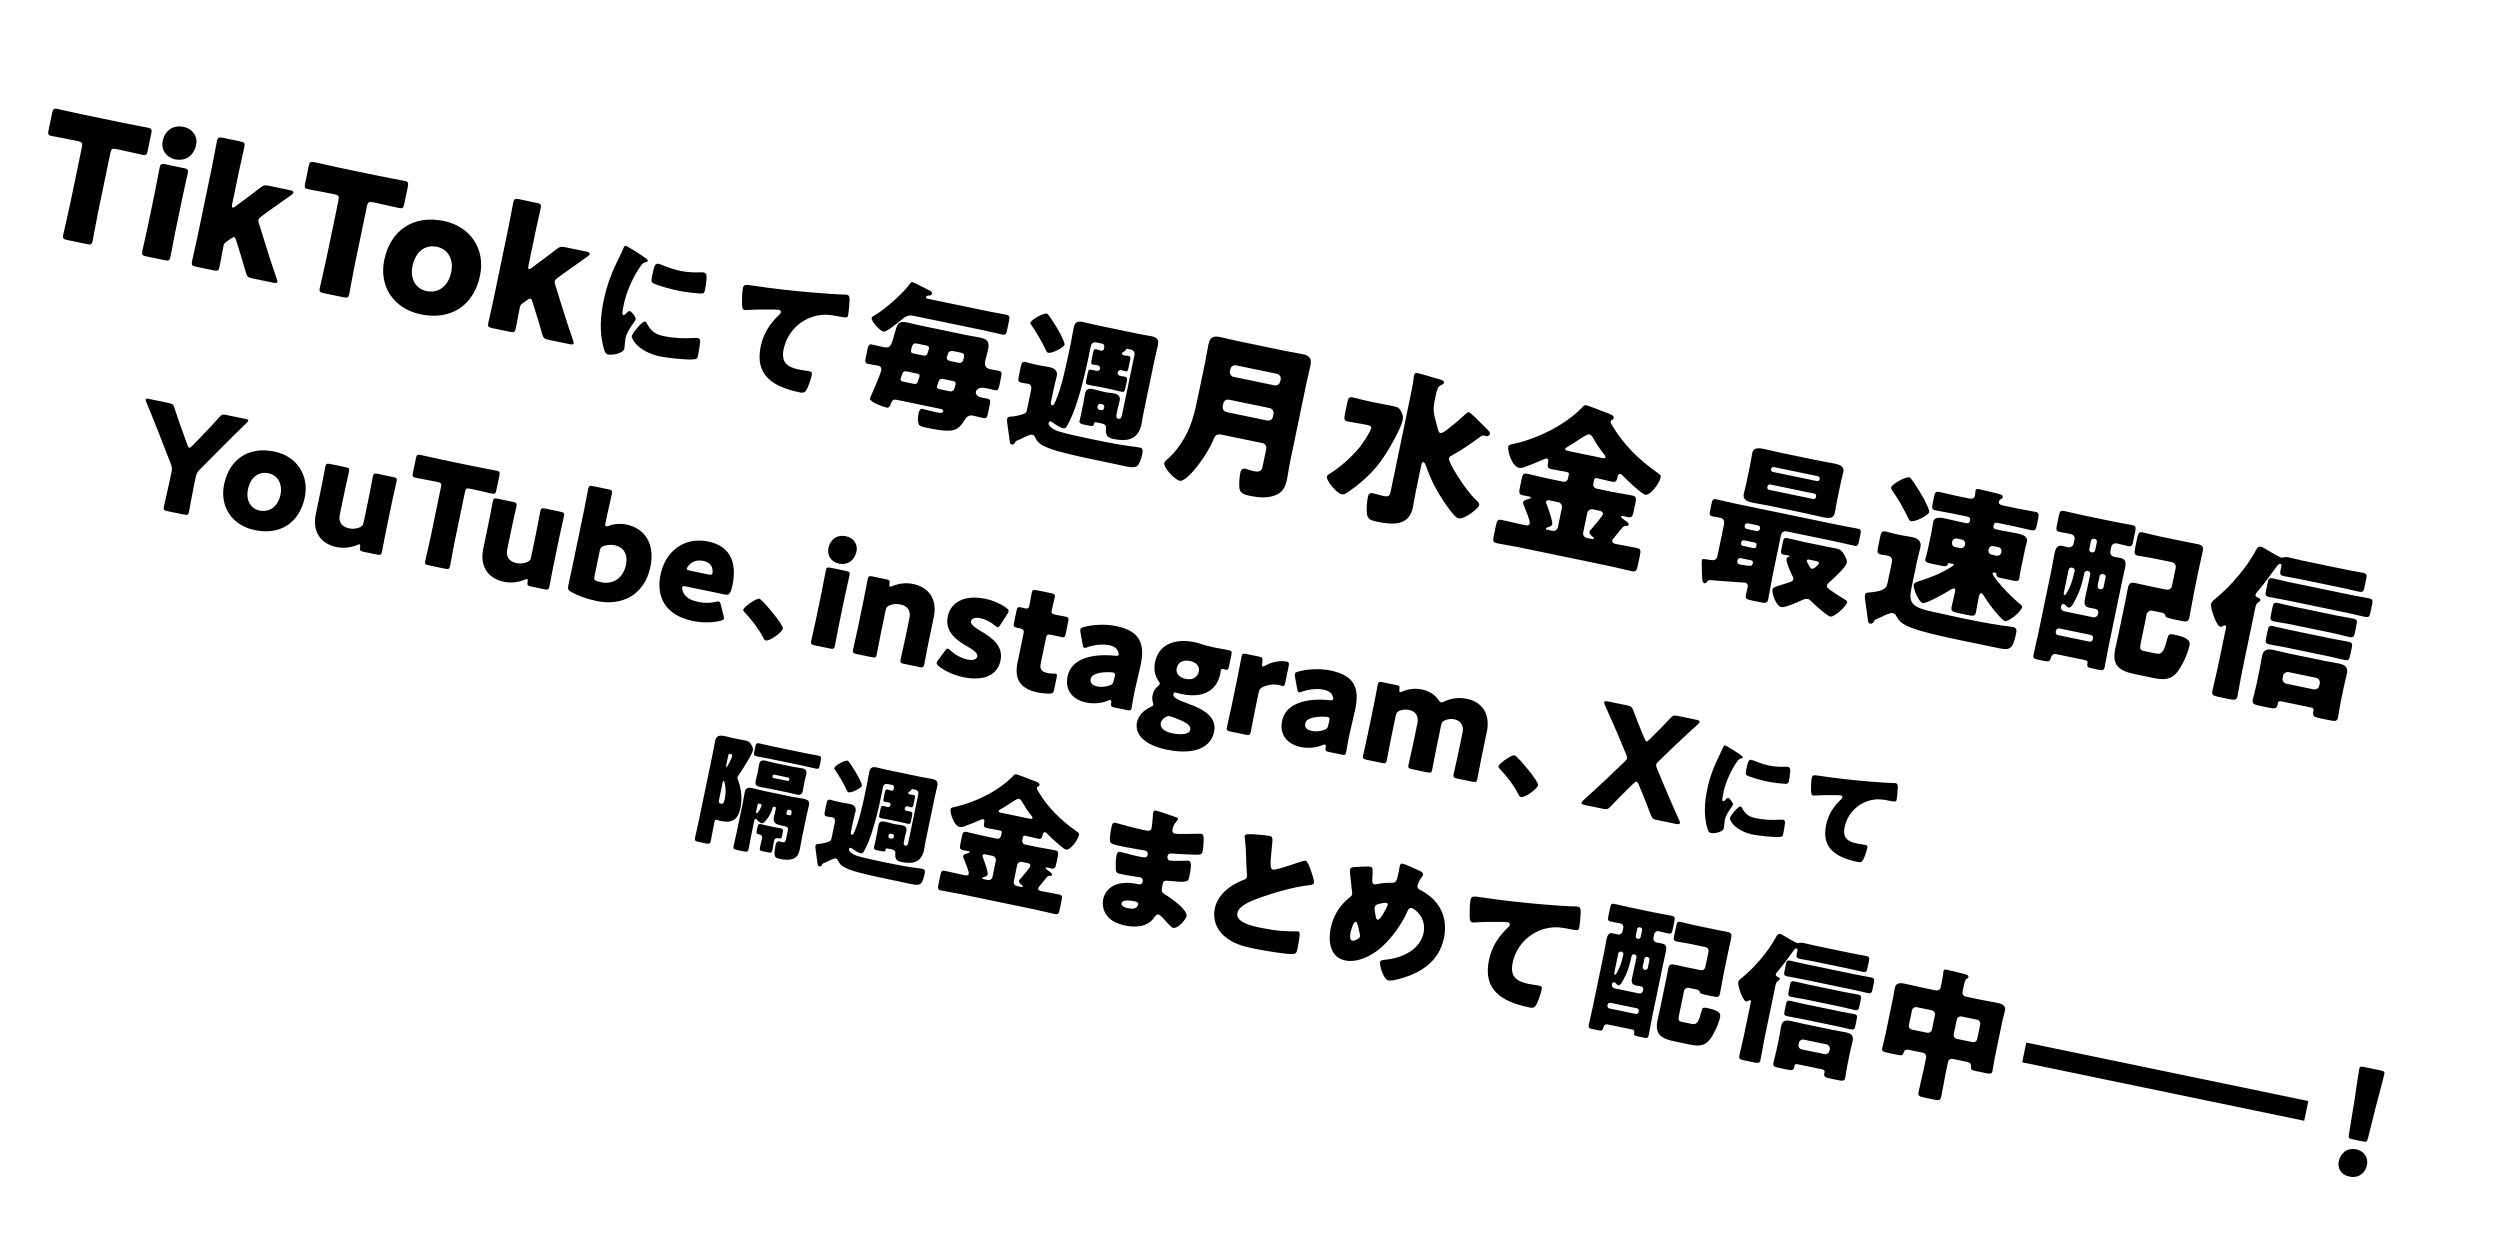 <svg width="491" height="244" viewBox="0 0 491 244" fill="none" xmlns="http://www.w3.org/2000/svg">
<path d="M21.673 30.061L19.293 41.538C18.932 43.281 18.246 47.084 18.198 47.314C18.055 48.005 17.831 48.095 17.074 47.938L13.194 47.134C12.437 46.977 12.267 46.804 12.41 46.114C12.458 45.884 13.341 42.122 13.702 40.379L16.082 28.902C16.253 28.08 16.122 27.881 15.3 27.711L14.61 27.567C13.426 27.322 10.386 26.76 10.156 26.713C9.466 26.57 9.375 26.345 9.532 25.588L10.241 22.168C10.398 21.412 10.57 21.242 11.261 21.385C11.491 21.433 14.799 22.187 16.345 22.508L23.974 24.09C25.52 24.41 28.855 25.033 29.085 25.081C29.776 25.224 29.866 25.449 29.71 26.205L29 29.625C28.844 30.382 28.671 30.552 27.981 30.409C27.75 30.361 24.738 29.668 23.555 29.422L22.864 29.279C22.042 29.108 21.843 29.239 21.673 30.061ZM36.062 24.915C37.805 25.277 38.868 26.766 38.52 28.443C38.104 30.45 36.567 31.743 34.396 31.293C32.653 30.931 31.597 29.409 31.958 27.666C32.347 25.791 33.858 24.458 36.062 24.915ZM32.346 51.105L28.729 50.355C27.973 50.198 27.802 50.026 27.946 49.335C27.993 49.105 28.721 45.928 29 44.58L30.432 37.674C30.712 36.326 31.307 33.122 31.355 32.892C31.498 32.201 31.723 32.111 32.479 32.267L36.097 33.017C36.853 33.174 37.023 33.347 36.88 34.037C36.832 34.267 36.105 37.444 35.825 38.792L34.394 45.698C34.114 47.047 33.518 50.25 33.471 50.48C33.327 51.171 33.103 51.262 32.346 51.105ZM45.326 46.867L44.399 47.533C44.161 47.689 43.982 47.892 43.886 48.353C43.675 49.372 43.148 52.247 43.1 52.477C42.957 53.168 42.732 53.258 41.976 53.101L38.49 52.379C37.733 52.222 37.563 52.049 37.706 51.359C37.754 51.129 38.481 47.952 38.761 46.604L41.693 32.463C41.973 31.114 42.568 27.911 42.616 27.681C42.759 26.99 42.984 26.899 43.74 27.056L47.226 27.779C47.983 27.936 48.153 28.108 48.009 28.799C47.941 29.128 47.228 32.238 46.955 33.554L45.584 40.164C45.509 40.526 45.534 40.737 45.699 40.771C45.797 40.791 45.982 40.727 46.188 40.563L47.2 39.813C48.372 38.958 49.67 37.993 51.061 36.909C51.717 36.393 52.007 36.316 52.829 36.487L57.006 37.353C57.466 37.448 57.669 37.627 57.622 37.858C57.601 37.956 57.501 38.107 57.303 38.237C55.377 39.587 53.927 40.624 52.437 41.688L51.384 42.464C51.02 42.732 50.808 42.928 50.753 43.191C50.712 43.388 50.763 43.639 50.893 44.008L52.542 49.29C53.038 50.867 53.644 52.742 54.354 54.776C54.464 55.073 54.495 55.251 54.468 55.383C54.42 55.613 54.176 55.631 53.683 55.529L49.539 54.67C48.684 54.492 48.514 54.32 48.277 53.482C47.705 51.442 47.17 49.719 46.693 48.214L46.384 47.224C46.262 46.821 46.164 46.63 45.967 46.589C45.836 46.562 45.611 46.652 45.326 46.867ZM72.062 40.509L69.682 51.986C69.321 53.729 68.635 57.532 68.588 57.762C68.445 58.452 68.22 58.543 67.464 58.386L63.583 57.582C62.827 57.425 62.657 57.252 62.8 56.562C62.847 56.331 63.73 52.57 64.092 50.827L66.472 39.35C66.642 38.528 66.512 38.329 65.689 38.158L64.999 38.015C63.815 37.77 60.776 37.208 60.546 37.161C59.855 37.017 59.764 36.793 59.921 36.036L60.63 32.616C60.787 31.86 60.96 31.69 61.65 31.833C61.88 31.881 65.188 32.635 66.734 32.956L74.364 34.538C75.909 34.858 79.244 35.481 79.475 35.529C80.165 35.672 80.256 35.897 80.099 36.653L79.39 40.073C79.233 40.83 79.061 40.999 78.37 40.856C78.14 40.809 75.128 40.115 73.944 39.87L73.253 39.727C72.431 39.556 72.233 39.687 72.062 40.509ZM87.173 43.402C92.369 44.479 95.368 48.874 94.277 54.136C93.063 59.99 88.57 62.968 82.618 61.734C77.389 60.65 74.383 56.288 75.467 51.059C76.674 45.238 81.155 42.154 87.173 43.402ZM85.846 48.478C83.314 47.953 81.563 49.613 81.011 52.277C80.52 54.645 81.566 56.714 83.737 57.164C86.203 57.675 88.072 56.108 88.624 53.444C89.129 51.01 88.017 48.928 85.846 48.478ZM103.52 58.934L102.593 59.599C102.355 59.755 102.175 59.958 102.08 60.419C101.869 61.438 101.341 64.313 101.293 64.543C101.15 65.234 100.926 65.324 100.169 65.167L96.683 64.445C95.927 64.288 95.757 64.115 95.9 63.425C95.948 63.194 96.675 60.018 96.954 58.67L99.886 44.529C100.166 43.18 100.762 39.977 100.809 39.746C100.953 39.056 101.177 38.965 101.934 39.122L105.42 39.845C106.176 40.002 106.346 40.174 106.203 40.865C106.135 41.194 105.421 44.304 105.148 45.62L103.778 52.23C103.703 52.592 103.728 52.803 103.892 52.837C103.991 52.857 104.176 52.793 104.381 52.629L105.394 51.879C106.566 51.024 107.864 50.059 109.255 48.975C109.91 48.459 110.201 48.382 111.023 48.553L115.199 49.419C115.66 49.514 115.863 49.694 115.815 49.924C115.795 50.022 115.695 50.173 115.496 50.303C113.57 51.653 112.12 52.691 110.631 53.754L109.578 54.53C109.214 54.797 109.001 54.994 108.947 55.257C108.906 55.454 108.957 55.705 109.086 56.075L110.735 61.356C111.231 62.933 111.837 64.808 112.547 66.842C112.657 67.139 112.689 67.317 112.662 67.449C112.614 67.679 112.37 67.697 111.877 67.595L107.733 66.736C106.878 66.558 106.708 66.386 106.47 65.548C105.898 63.508 105.364 61.785 104.887 60.28L104.578 59.29C104.455 58.887 104.358 58.696 104.161 58.655C104.029 58.627 103.804 58.718 103.52 58.934ZM118.548 59.084C119.232 55.785 120.217 53.33 121.705 50.337C121.945 49.855 122.185 49.373 122.354 48.961C122.54 48.468 122.617 48.232 122.966 48.304C123.207 48.354 125.588 49.827 126.636 50.576C127.123 50.929 127.25 51.123 127.222 51.257C127.2 51.364 127.109 51.401 126.99 51.433C126.312 51.6 126.133 51.787 125.769 52.327C124.456 54.209 123.059 57.166 122.553 59.607C122.247 61.083 122.097 61.807 122.446 61.879C122.634 61.918 122.812 61.731 122.991 61.544C123.207 61.31 123.43 61.048 123.725 61.109C124.047 61.176 124.931 62.31 124.847 62.713C124.769 63.089 123.161 64.909 122.86 66.358C122.821 66.546 122.736 67.228 122.706 67.641C122.7 67.808 122.659 68.275 122.625 68.436C122.419 69.429 120.273 69.795 119.441 69.623C118.931 69.517 118.762 69.118 118.48 68.052C117.716 65.124 117.936 62.035 118.548 59.084ZM128.089 54.095C128.501 52.11 128.703 51.676 129.347 51.809C129.507 51.843 129.926 51.986 130.156 52.089C131.131 52.515 132.573 52.982 133.619 53.199C134.961 53.477 136.347 53.541 137.701 53.486C137.954 53.482 138.094 53.483 138.255 53.517C138.764 53.622 138.808 54.219 138.779 54.633C138.72 55.32 138.623 56.195 138.483 56.866C138.35 57.51 138.231 57.681 137.511 57.644C135.964 57.547 134.439 57.343 132.937 57.031C132.132 56.864 128.457 55.962 128.037 55.427C127.861 55.195 128.028 54.39 128.089 54.095ZM126.714 63.156C126.848 63.184 126.928 63.34 126.992 63.437C127.84 65.012 128.631 65.652 130.375 66.014C132.36 66.425 134.412 66.515 136.428 66.373C136.627 66.359 136.907 66.361 137.094 66.4C137.443 66.472 137.532 66.854 137.509 67.101C137.466 67.848 137.175 69.382 137.064 69.919C136.992 70.268 136.926 70.45 136.544 70.539C135.51 70.8 130.947 70.273 129.739 70.023C125.42 69.128 123.96 66.586 124.088 65.969C124.194 65.46 126.097 63.028 126.714 63.156ZM146.188 60.87C145.732 60.775 145.726 59.991 145.724 59.598C145.713 58.841 145.745 57.336 145.89 56.639C146.062 55.807 146.438 55.885 147.876 56.099C151.865 56.702 155.859 57.139 159.903 57.474C161.885 57.633 164.087 57.809 166.091 57.861C166.177 57.851 166.257 57.868 166.338 57.885C166.821 57.985 166.86 58.468 166.852 58.914C166.841 59.64 166.701 61.262 166.556 61.959C166.451 62.469 166.129 62.402 165.023 62.201C163.596 61.933 162.528 61.684 161.06 61.883C157.515 62.379 154.643 65.029 153.909 68.571C153.38 71.119 154.55 72.09 156.911 72.579C157.609 72.724 158.484 72.821 158.886 72.905C159.369 73.005 159.54 73.124 159.435 73.634C159.273 74.412 158.73 76.09 158.328 76.678C157.97 77.192 157.637 77.178 157.073 77.062C152.083 76.027 148.192 73.877 149.393 68.082C149.911 65.587 151.128 63.629 152.973 61.885C153.113 61.746 153.319 61.565 153.363 61.35C153.413 61.109 153.259 60.909 152.964 60.848C152.696 60.792 151.884 60.792 151.465 60.789C149.988 60.762 148.08 60.786 146.601 60.9C146.488 60.904 146.295 60.892 146.188 60.87ZM180.037 73.355L178.154 72.964C177.712 72.873 177.429 72.906 177.243 73.358C176.913 74.211 176.895 74.299 176.889 74.328C176.828 74.623 176.961 74.865 177.285 74.932L179.492 75.39C179.933 75.481 180.123 75.306 180.267 74.906C180.496 74.248 180.562 74.077 180.593 73.93C180.672 73.548 180.39 73.428 180.037 73.355ZM184.524 76.433L186.524 76.848C187.201 76.988 187.452 76.519 187.635 75.636L187.678 75.43C187.757 75.047 187.511 74.904 187.157 74.831L185.157 74.416C184.745 74.331 184.496 74.494 184.352 74.894C184.057 75.723 184.033 75.84 184.027 75.87C183.953 76.223 184.206 76.337 184.524 76.433ZM188.447 69.206L187.387 68.986C186.887 68.882 186.398 68.873 186.188 69.443C185.953 70.131 185.947 70.161 185.941 70.19C185.849 70.631 186.296 70.847 186.678 70.926L188.179 71.237C189.003 71.408 189.171 70.891 189.318 70.184C189.476 69.419 189.094 69.34 188.447 69.206ZM179.351 69.407L181.323 69.816C181.705 69.895 181.989 69.862 182.133 69.462C182.427 68.633 182.446 68.545 182.458 68.486C182.543 68.074 182.209 67.912 181.914 67.851L180.325 67.522C179.531 67.357 179.237 67.296 178.938 68.738C178.858 69.121 178.969 69.328 179.351 69.407ZM180.528 63.881L190.091 65.864C190.826 66.016 191.604 66.116 192.339 66.269C193.928 66.598 194.391 67.032 194.043 68.709C193.891 69.445 193.613 70.338 193.509 70.839C193.308 71.81 193.57 72.324 194.57 72.532C195.07 72.635 195.606 72.716 196.106 72.82C196.783 72.96 196.787 73.237 196.622 74.031L196.287 75.65C196.122 76.444 195.996 76.756 195.378 76.627C194.878 76.524 194.384 76.391 193.884 76.287C193.501 76.208 192.913 76.086 192.523 76.189C192.198 76.275 191.742 76.549 191.669 76.902C191.565 77.402 191.921 77.906 192.834 78.095C193.157 78.162 193.516 78.206 193.84 78.273C194.546 78.419 194.544 78.726 194.373 79.549L194.044 81.138C193.867 81.992 193.753 82.244 193.047 82.098C192.429 81.97 191.794 81.777 191.147 81.642C190.117 81.429 189.759 81.969 189.288 82.761C188.865 83.471 188.271 84.115 187.473 84.41C186.273 84.867 183.59 84.341 182.295 84.073L181.795 83.969C181.236 83.853 180.594 83.69 180.45 83.353C180.241 82.88 180.235 82.019 180.387 81.284C180.503 80.725 180.672 80.207 181.172 80.311C181.525 80.384 182.684 80.716 183.714 80.93C184.538 81.101 185.156 81.229 185.247 80.788C185.308 80.493 184.967 80.361 184.732 80.312L176.14 78.531C175.375 78.372 175.184 78.701 174.974 79.271C174.757 79.871 174.608 80.147 174.049 80.031C173.696 79.958 170.703 78.999 170.868 78.205C170.88 78.146 172.874 73.711 173.069 72.769C173.173 72.269 172.969 71.92 172.439 71.81C171.821 71.682 171.162 71.606 170.544 71.478C169.867 71.338 169.869 71.031 170.046 70.178L170.369 68.619C170.516 67.912 170.654 67.542 171.242 67.664C172.007 67.823 172.766 68.011 173.561 68.176C175.003 68.475 175.049 67.809 175.931 64.739C176.269 63.551 176.538 62.993 178.245 63.346C179.01 63.505 179.763 63.722 180.528 63.881ZM182.191 58.671L194.226 61.166C195.373 61.404 196.504 61.577 197.622 61.809C198.299 61.95 198.332 62.233 198.173 62.998L197.795 64.822C197.637 65.587 197.523 65.84 196.846 65.699C195.728 65.468 194.593 65.171 193.445 64.933L179.351 62.011C178.232 61.779 177.663 62.305 176.851 62.965C176.3 63.403 174.106 65.25 173.518 65.128C172.811 64.982 171.063 63.054 171.191 62.436C171.246 62.171 171.648 62.009 172.068 61.759C173.891 60.664 177.532 57.46 178.723 55.712C178.86 55.495 178.979 55.366 179.244 55.421C179.567 55.488 182.057 56.802 182.586 57.065C182.809 57.173 183.108 57.358 183.047 57.652C182.98 57.975 182.72 58.044 182.414 58.042C182.231 58.035 181.9 58.151 181.857 58.356C181.815 58.562 182.044 58.641 182.191 58.671ZM202.397 63.352C202.513 62.793 204.938 61.454 205.556 61.582C205.762 61.625 205.908 61.809 206.118 62.129C206.165 62.2 206.258 62.342 206.357 62.454C207.063 63.491 207.931 64.929 208.28 65.615C208.582 66.23 209.152 67.33 209.073 67.713C208.963 68.243 206.626 69.446 205.891 69.293C205.626 69.239 205.545 69.038 205.394 68.73C204.511 66.92 203.655 65.423 202.523 63.777C202.401 63.629 202.36 63.528 202.397 63.352ZM215.577 79.711L215.534 79.917C215.479 80.182 215.672 80.436 215.908 80.485L216.261 80.558C216.525 80.613 216.774 80.45 216.829 80.185L216.872 79.979C216.927 79.714 216.763 79.466 216.499 79.411L216.145 79.338C215.91 79.289 215.668 79.423 215.577 79.711ZM199.226 81.752C199.733 81.674 200.312 81.548 200.808 81.375C201.535 81.126 201.582 81.044 201.741 80.279L202.504 76.601C202.613 76.072 202.576 75.511 201.929 75.377C201.634 75.316 200.975 75.241 200.622 75.168C199.945 75.027 199.924 74.685 200.083 73.92L200.467 72.066C200.632 71.272 200.787 70.967 201.434 71.101C201.876 71.192 202.534 71.421 203.182 71.555L204.27 71.781C204.918 71.915 205.518 71.978 206.077 72.094C207.048 72.296 207.776 72.784 207.55 73.873C207.404 74.579 207.144 75.384 206.919 76.473L206.498 78.503C206.388 79.033 206.284 79.533 206.608 79.6C206.99 79.68 207.231 78.962 207.351 78.68C208.393 76.319 209.337 72.064 209.88 69.445L210.325 67.297C210.526 66.326 210.675 65.314 210.876 64.343C211.096 63.283 211.611 63.022 212.64 63.235C213.523 63.418 214.364 63.654 215.247 63.837L223.633 65.576C224.486 65.753 225.352 65.871 226.205 66.048C227.235 66.261 227.639 66.683 227.413 67.771C227.212 68.742 226.945 69.731 226.744 70.702L224.505 81.501C224.377 82.118 224.32 82.69 224.198 83.278C223.563 86.338 221.415 86.783 218.708 86.222C217.354 85.941 217.105 85.368 217.22 84.072C217.278 83.347 216.66 83.219 216.101 83.103L215.454 82.969C215.013 82.877 214.918 82.889 214.833 83.301C214.76 83.654 214.647 83.753 213.823 83.582L212.764 83.363C212.205 83.247 211.935 83.068 212.02 82.656C212.099 82.273 212.202 81.927 212.281 81.544L212.831 78.896C212.946 78.337 212.985 77.854 213.089 77.353C213.284 76.412 213.81 76.245 214.663 76.422C215.34 76.562 215.998 76.79 216.675 76.931L217.352 77.071C217.676 77.138 217.835 77.11 218.159 77.177C218.371 77.19 218.606 77.239 218.841 77.288C219.665 77.459 220.075 77.851 219.892 78.733C219.788 79.234 219.626 79.722 219.51 80.281L219.309 81.252C219.229 81.634 219.155 82.141 219.596 82.232C220.185 82.354 220.289 81.854 220.38 81.412L222.814 69.672C222.906 69.231 222.603 68.769 222.161 68.677L221.455 68.531C221.19 68.476 221.155 68.499 221.106 68.735C221.046 68.876 220.868 68.992 220.661 69.103C220.531 69.137 220.389 69.231 220.359 69.378C220.322 69.554 220.498 69.744 220.704 69.787C221.027 69.854 221.363 69.862 221.687 69.929C222.069 70.009 222.044 70.28 221.934 70.809L221.696 71.957C221.531 72.751 221.447 73.01 221.065 72.931C221.006 72.918 220.341 72.719 220.282 72.707L220.165 72.683C219.9 72.628 219.58 72.838 219.519 73.132C219.452 73.456 219.668 73.746 219.962 73.807C220.168 73.85 220.645 73.918 220.88 73.967C221.41 74.076 221.426 74.295 221.292 74.942L221.036 76.178C220.895 76.855 220.794 77.048 220.264 76.939C219.646 76.81 218.923 76.599 218.099 76.428L215.951 75.983C215.127 75.812 214.379 75.718 213.761 75.59C213.232 75.48 213.216 75.262 213.35 74.615L213.606 73.379C213.746 72.702 213.848 72.508 214.378 72.618C214.672 72.679 215.195 72.819 215.372 72.855C215.666 72.916 215.986 72.706 216.047 72.412C216.114 72.088 215.869 71.792 215.545 71.725C215.31 71.676 214.856 71.643 214.621 71.594C214.238 71.515 214.264 71.244 214.428 70.45L214.66 69.332C214.77 68.802 214.86 68.514 215.243 68.593C215.361 68.618 215.567 68.66 215.708 68.72C215.878 68.786 216.143 68.841 216.29 68.872C216.555 68.927 216.78 68.728 216.829 68.492C216.945 67.933 216.924 67.591 216.394 67.482L215.247 67.244C214.776 67.146 214.343 67.455 214.252 67.897L213.691 70.604C213.007 73.899 211.934 78.188 210.71 81.279C210.458 81.902 209.775 83.418 209.401 83.893C209.234 84.104 209.069 84.162 208.804 84.107C208.186 83.979 207.242 83.353 206.737 82.972C206.661 82.895 206.497 82.8 206.379 82.775C206.173 82.733 205.99 82.879 205.947 83.085C205.825 83.673 206.992 84.406 207.592 84.623C208.938 85.086 211.757 85.701 213.817 86.128L215.17 86.409C217.789 86.952 220.296 87.441 223.082 87.773C223.353 87.799 223.617 87.853 223.853 87.902C224.559 88.049 224.449 88.578 224.309 89.255C224.175 89.902 223.914 90.861 223.504 91.359C223.059 91.881 222.328 91.852 220.798 91.535C220.092 91.388 219.215 91.176 218.097 90.944L215.684 90.444C212.477 89.779 208.305 88.883 206.194 88.108C205.083 87.693 203.902 87.172 203.368 86.049C203.24 85.777 203.125 85.446 202.742 85.367C202.448 85.305 201.946 85.508 201.094 85.915C200.787 86.066 200.479 86.217 200.142 86.362C199.539 86.605 199.474 86.622 199.301 87.016C199.193 87.239 198.957 87.344 198.721 87.295C198.339 87.216 198.364 86.945 198.307 86.626C198.15 85.611 198.051 84.609 197.893 83.594C197.848 83.216 197.729 82.608 197.802 82.255C197.887 81.843 198.259 81.828 198.754 81.808C198.972 81.792 199.066 81.781 199.226 81.752ZM235.196 78.312L236.676 71.176C236.921 69.992 237.101 68.794 237.346 67.611C237.633 66.229 238.313 65.924 239.629 66.197C240.78 66.436 241.917 66.74 243.068 66.979L252.408 68.915C253.526 69.147 254.691 69.32 255.809 69.552C256.927 69.784 257.702 70.185 257.374 71.763C257.129 72.947 256.811 74.15 256.565 75.334L253.251 91.317C253.074 92.172 253.002 93.015 252.825 93.87C252.464 95.613 251.967 96.847 250.139 97.394C248.641 97.838 247.12 97.729 245.377 97.367C243.7 97.02 243.4 96.478 243.388 95.377C243.367 94.653 243.454 93.573 243.604 92.85C243.713 92.323 243.966 91.93 244.591 92.059C244.986 92.141 245.649 92.416 246.208 92.532C247.655 92.832 247.843 92.254 247.98 91.596L248.696 88.143C248.798 87.65 248.459 87.133 247.966 87.031L240.007 85.381C239.119 85.197 238.703 85.385 238.355 86.239C237.704 87.888 236.632 89.586 235.541 91.041C234.923 91.873 232.769 94.65 231.684 94.425C230.829 94.248 228.46 91.939 228.679 90.887C228.74 90.591 229.064 90.349 229.31 90.16C230.973 88.756 232.517 86.435 233.414 84.425C234.311 82.416 234.767 80.384 235.196 78.312ZM241.653 72.482L241.564 72.91C241.462 73.403 241.801 73.919 242.294 74.022L250.318 75.685C250.812 75.788 251.328 75.449 251.43 74.955L251.519 74.528C251.628 74.002 251.282 73.518 250.789 73.416L242.765 71.752C242.271 71.65 241.762 71.956 241.653 72.482ZM241.059 80.969L248.886 82.591C249.38 82.694 249.896 82.355 249.998 81.862L250.121 81.27C250.223 80.776 249.884 80.26 249.391 80.158L241.498 78.521C240.775 78.371 240.364 78.698 240.214 79.421L240.173 79.619C240.023 80.342 240.303 80.812 241.059 80.969ZM268.582 78.752L270.062 79.059C271.279 79.311 272.502 79.53 273.719 79.783C274.541 79.953 274.85 80.12 275.233 80.92C275.499 81.455 275.614 81.891 275.492 82.483C275.389 82.976 275.168 83.547 274.974 83.987C273.603 86.962 271.669 90.334 269.425 92.715C268.025 94.174 266.409 95.52 264.734 96.648C264.337 96.908 263.94 97.169 263.414 97.06C262.658 96.903 260.415 94.483 260.606 93.562C260.647 93.365 260.766 93.287 260.925 93.182C262.989 91.998 265.647 89.6 267.136 87.713C267.654 87.032 269.132 84.868 269.295 84.079C269.377 83.684 269.055 83.583 268.562 83.481L267.641 83.29C266.654 83.086 265.647 82.98 264.727 82.789C263.937 82.625 263.946 82.25 264.158 81.23L264.567 79.257C264.772 78.27 264.919 77.889 265.643 78.04C266.629 78.244 267.595 78.547 268.582 78.752ZM290.843 85.7C288.989 87.031 287.089 88.42 285.046 89.506C284.854 89.603 284.616 89.76 284.561 90.023C284.404 90.779 287.85 96.33 289.813 98.109C290.101 98.374 290.599 98.786 290.51 99.214C290.381 99.839 287.658 102.052 286.441 101.8C285.652 101.636 284.01 99.135 283.508 98.413C282.093 96.302 280.917 94.035 280.117 91.605C280.033 91.348 279.833 90.826 279.537 90.764C279.274 90.71 279.206 91.039 279.137 91.368L278.033 96.695C277.828 97.682 277.689 98.682 277.485 99.669C276.708 103.418 273.318 103.058 270.391 102.451C269.108 102.185 268.616 101.912 268.472 100.955C268.332 100.138 268.469 98.485 268.64 97.663C268.762 97.071 269.002 96.744 269.66 96.88C269.725 96.894 269.923 96.934 270.409 97.07C270.797 97.184 271.283 97.32 271.678 97.401C272.665 97.606 272.929 97.489 273.14 96.47L277.259 76.606C277.675 74.6 277.611 74.244 277.721 73.718C277.809 73.29 278.067 73.207 278.461 73.288C279.119 73.425 282.123 74.322 282.899 74.552C283.155 74.639 283.674 74.781 283.592 75.176C283.551 75.373 283.32 75.496 282.937 75.691C282.368 75.951 282.199 76.602 281.926 77.917L281.722 78.904C281.401 80.449 281.619 81.386 282.03 82.878L282.222 83.604C282.466 84.58 282.588 84.983 282.884 85.044C283.246 85.119 283.775 84.715 284.471 84.173C285.65 83.285 286.776 82.319 287.883 81.279C288.009 81.168 288.301 80.92 288.498 80.96C288.827 81.029 290.443 82.667 291.463 83.702C291.803 84.047 292.058 84.305 292.202 84.438C292.398 84.65 292.686 84.916 292.625 85.212C292.57 85.475 292.213 85.71 291.95 85.655L291.785 85.621C291.687 85.6 291.595 85.547 291.496 85.527C291.266 85.479 291.074 85.576 290.843 85.7ZM308.146 88.602L314.69 89.958C314.953 90.013 315.256 90.041 315.311 89.778C315.345 89.614 315.155 89.369 315.044 89.243C314.28 88.296 313.603 87.263 313.024 86.251C312.822 85.901 312.549 85.398 312.154 85.317C311.759 85.235 310.958 85.789 309.926 86.467C309.331 86.858 308.649 87.334 307.915 87.73C307.756 87.835 307.452 87.977 307.411 88.175C307.363 88.405 307.653 88.499 308.146 88.602ZM303.914 104.051L304.867 104.249C305.393 104.358 305.87 104.045 305.979 103.519L306.763 99.737C306.865 99.243 306.527 98.727 306.033 98.625L304.488 98.305C304.224 98.25 303.731 98.148 303.649 98.542C303.608 98.74 303.706 98.931 303.803 99.123C304.049 99.757 304.979 102.385 304.863 102.944C304.781 103.339 304.194 103.526 303.838 103.589C303.798 103.615 303.646 103.687 303.626 103.785C303.585 103.983 303.782 104.024 303.914 104.051ZM311.675 105.66L312.661 105.865C312.76 105.885 312.99 105.933 313.031 105.736C313.058 105.604 312.881 105.464 312.79 105.411C312.528 105.185 312.089 104.82 312.164 104.458C312.219 104.195 312.557 103.888 312.729 103.718L312.962 103.423C313.52 102.716 314.722 101.387 314.803 100.992C314.892 100.565 314.518 100.384 314.156 100.309L312.841 100.037C312.315 99.927 311.831 100.273 311.729 100.766L310.945 104.548C310.836 105.075 311.116 105.544 311.675 105.66ZM316.22 111.199L298.297 107.483C296.85 107.183 295.383 106.981 293.903 106.674C293.179 106.524 293.195 106.116 293.393 105.162L293.788 103.255C293.993 102.268 294.127 101.953 294.916 102.117C296.363 102.417 297.764 102.776 299.211 103.076L299.605 103.158C299.803 103.199 300.329 103.308 300.438 102.781C300.533 102.321 299.802 100.557 299.439 99.659C299.374 99.474 299.329 99.362 299.284 99.249C299.186 99.058 299.096 98.833 299.137 98.636C299.218 98.241 299.977 98.055 300.301 97.985C300.446 97.947 300.591 97.908 300.625 97.744C300.659 97.579 300.495 97.545 300.363 97.518C299.936 97.429 299.501 97.374 299.041 97.278C298.284 97.121 298.314 96.647 298.519 95.661L298.812 94.246C299.03 93.194 299.164 92.879 299.986 93.049C301.335 93.329 302.662 93.707 303.978 93.98L307.003 94.607C307.431 94.696 307.868 94.409 307.956 93.982L308.1 93.291C308.168 92.962 308.103 92.777 307.774 92.709L307.413 92.634C306.525 92.45 305.623 92.332 304.735 92.148C303.88 91.97 303.896 91.562 304.046 90.838C304.108 90.543 304.156 90.141 303.795 90.066C303.63 90.032 303.406 90.123 303.254 90.194C302.269 90.641 300.4 91.386 299.403 91.728C299.099 91.871 298.703 91.96 298.341 91.885C296.993 91.606 296.026 88.661 296.223 87.707C296.291 87.378 296.575 87.334 297.294 87.175C301.965 86.154 307.576 83.407 310.882 79.873C311.101 79.644 311.227 79.533 311.555 79.602C312.082 79.711 314.427 80.643 315.156 80.931C316.273 81.334 317.048 81.564 316.932 82.123C316.891 82.32 316.739 82.391 316.548 82.489C316.435 82.534 316.356 82.586 316.322 82.751C316.267 83.014 316.561 83.418 316.789 83.808C318.82 87.247 321.953 90.332 325.217 92.621C326.082 93.247 326.24 93.314 326.144 93.774C325.906 94.925 324.13 97.369 323.11 97.158C322.42 97.015 319.292 94.068 318.677 93.392C318.533 93.259 318.422 93.133 318.225 93.092C317.83 93.01 317.721 93.537 317.667 93.8C317.524 94.49 317.298 94.752 316.541 94.596C315.653 94.411 314.779 94.162 313.858 93.971L313.562 93.909C313.299 93.855 313.134 93.992 313.072 94.288L312.922 95.011C312.834 95.439 313.12 95.876 313.548 95.964L316.541 96.585C317.856 96.858 319.225 97.038 320.573 97.318C321.362 97.482 321.4 97.798 321.168 98.916L320.854 100.429C320.656 101.383 320.516 101.731 319.661 101.553C319.365 101.492 319.108 101.405 318.812 101.343C318.681 101.316 318.418 101.261 318.377 101.459C318.336 101.656 318.88 102.009 319.3 102.302C319.509 102.448 319.929 102.741 319.868 103.037C319.82 103.267 319.47 103.298 319.299 103.296C318.851 103.306 318.798 103.398 317.967 104.427C317.695 104.747 317.376 105.127 316.957 105.658C316.825 105.802 316.692 105.946 316.651 106.143C316.549 106.636 317.002 106.765 317.397 106.847C318.745 107.126 320.107 107.34 321.488 107.626C322.278 107.79 322.269 108.165 322.071 109.119L321.689 110.961C321.478 111.98 321.33 112.361 320.541 112.198C319.094 111.897 317.667 111.499 316.22 111.199ZM343.955 110.055L341.883 109.625C341.587 109.564 341.309 109.747 341.248 110.043L341.207 110.24C341.132 110.602 341.368 110.788 341.631 110.842L341.828 110.883C342.486 111.02 342.993 111.056 343.394 111.105C343.927 111.181 344.152 111.091 344.234 110.696L344.261 110.564C344.316 110.301 344.185 110.103 343.955 110.055ZM344.678 106.569L342.507 106.119C342.277 106.071 342.039 106.228 341.991 106.458L341.943 106.688C341.896 106.918 342.052 107.157 342.282 107.204L344.453 107.654C344.683 107.702 344.888 107.539 344.936 107.309L344.984 107.078C345.032 106.848 344.908 106.617 344.678 106.569ZM345.242 103.187L343.301 102.785C343.005 102.724 342.728 102.906 342.666 103.202L342.653 103.268C342.598 103.531 342.774 103.842 343.07 103.903L345.01 104.306C345.306 104.367 345.591 104.152 345.645 103.888L345.659 103.823C345.72 103.527 345.571 103.256 345.242 103.187ZM360.337 106.317L350.898 104.36C350.372 104.251 349.896 104.564 349.786 105.09L348.17 112.884C347.843 114.463 347.614 116.062 347.287 117.64C347.11 118.495 346.735 118.486 345.715 118.275L344.202 117.961C342.92 117.695 342.736 117.588 342.927 116.668C342.995 116.339 343.137 115.819 343.239 115.326C343.335 114.866 343.199 114.529 342.673 114.42C342.607 114.406 342.232 114.397 341.823 114.381C340.164 114.277 336.451 113.987 335.911 113.944C335.576 113.909 335.496 113.961 335.303 114.229C335.164 114.406 334.984 114.609 334.689 114.548C334.261 114.459 334.271 113.089 334.245 112.055C334.235 111.607 334.184 110.362 334.26 110C334.314 109.737 334.551 109.752 335.544 109.923C336.571 110.102 337.117 110.112 337.329 109.093L338.59 103.009C338.768 102.154 338.329 101.788 337.901 101.7C337.375 101.591 336.842 101.514 336.316 101.405C335.724 101.283 335.72 100.973 335.87 100.249L336.115 99.066C336.286 98.243 336.419 97.928 337.011 98.051C338.327 98.324 339.596 98.655 340.911 98.928L361.005 103.094C362.32 103.367 363.617 103.567 364.932 103.84C365.557 103.97 365.522 104.305 365.344 105.16L365.146 106.114C364.962 107.002 364.861 107.324 364.204 107.188C362.921 106.922 361.652 106.59 360.337 106.317ZM356.643 97.662L356.684 97.465C356.739 97.202 356.608 97.003 356.345 96.949L347.663 95.149C347.433 95.101 347.195 95.257 347.147 95.488L347.106 95.685C347.058 95.915 347.215 96.153 347.445 96.201L356.127 98.001C356.357 98.049 356.595 97.892 356.643 97.662ZM357.373 94.144L357.393 94.045C357.441 93.815 357.284 93.576 357.054 93.529L348.372 91.728C348.142 91.681 347.904 91.837 347.856 92.067L347.836 92.166C347.788 92.396 347.944 92.635 348.175 92.682L356.857 94.482C357.12 94.537 357.325 94.374 357.373 94.144ZM350.038 88.987L356.616 90.351C357.8 90.596 358.997 90.776 360.181 91.021C361.102 91.212 362.279 91.491 362.027 92.707C361.883 93.398 361.654 94.174 361.477 95.029L360.781 98.383C360.59 99.304 360.486 100.14 360.363 100.732C360.104 101.981 358.946 101.776 357.992 101.578C356.808 101.332 355.638 101.021 354.454 100.776L347.877 99.412C346.693 99.166 345.495 98.987 344.311 98.741C343.358 98.543 342.22 98.239 342.473 97.022C342.582 96.496 342.818 95.688 343.023 94.701L343.718 91.347C343.916 90.393 344.02 89.557 344.136 88.998C344.389 87.781 345.579 87.994 346.5 88.185C347.684 88.43 348.854 88.742 350.038 88.987ZM356.654 110.184L355.404 109.925C355.207 109.884 354.911 109.823 354.856 110.086C354.822 110.25 354.893 110.402 355.128 110.76C355.232 110.918 355.304 111.07 355.427 111.302C355.525 111.494 355.662 111.659 355.892 111.707C356.32 111.796 357.216 110.781 357.25 110.616C357.298 110.386 357.081 110.273 356.654 110.184ZM354.407 106.46L358.617 107.333C359.275 107.469 359.939 107.573 360.597 107.709C361.452 107.886 361.733 108.185 362.169 108.892C362.449 109.362 362.833 109.991 362.711 110.582C362.547 111.372 360.127 113.614 359.418 114.222C359.206 114.418 358.875 114.692 358.813 114.988C358.731 115.383 359.184 115.682 359.662 116.022C360.468 116.6 361.321 117.12 362.141 117.633C362.6 117.9 362.843 118.053 362.788 118.316C362.645 119.007 360.291 121.263 359.468 121.092C358.844 120.963 356.264 118.678 355.735 118.088C355.48 117.83 355.303 117.69 355.007 117.629C354.58 117.54 354.011 117.8 353.628 117.995C352.868 118.351 350.562 119.383 349.805 119.226C348.852 119.028 347.96 116.545 348.117 115.789C348.206 115.361 348.786 115.207 349.301 115.039L349.559 114.956C350.259 114.723 350.945 114.557 351.652 114.292C351.916 114.175 352.14 114.085 352.209 113.756C352.256 113.526 352.133 113.294 352.009 113.063C351.717 112.488 350.75 110.366 350.88 109.742C350.914 109.577 351.093 109.374 351.271 109.343C351.489 109.285 351.489 109.285 351.503 109.219C351.517 109.153 351.352 109.119 351.286 109.106C350.99 109.044 350.655 109.009 350.359 108.947C349.734 108.818 349.723 108.541 349.866 107.851L350.152 106.469C350.295 105.779 350.409 105.562 351.067 105.699C352.185 105.93 353.289 106.228 354.407 106.46ZM371.418 95.718C371.548 95.093 374.259 93.597 374.949 93.74C375.18 93.788 375.343 93.993 375.577 94.351C375.63 94.43 375.734 94.589 375.845 94.715C376.503 95.675 377.246 96.892 377.818 97.937C377.889 98.089 377.889 98.089 377.994 98.248C378.331 98.935 378.968 100.165 378.88 100.592C378.75 101.217 376.146 102.529 375.323 102.359C375.027 102.297 374.937 102.073 374.768 101.729C373.755 99.667 372.824 98.033 371.56 96.193C371.455 96.034 371.377 95.915 371.418 95.718ZM367.874 116.284C370.129 115.997 370.522 115.426 370.713 114.505L371.578 110.329C371.708 109.704 371.356 109.254 370.698 109.117C370.27 109.029 369.862 109.013 369.434 108.924C368.678 108.767 368.654 108.385 368.832 107.53L369.261 105.458C369.445 104.57 369.619 104.229 370.343 104.379C370.836 104.481 371.572 104.737 372.295 104.887L373.512 105.139C374.236 105.289 374.907 105.359 375.532 105.489C376.617 105.714 377.43 106.26 377.178 107.477C377.014 108.266 376.724 109.166 376.472 110.383L375.443 115.349C375.177 116.632 374.89 118.013 376.076 118.91C376.934 119.568 378.605 119.949 379.854 120.208L380.479 120.338C382.025 120.658 383.524 121.038 385.037 121.351C387.668 121.897 390.273 122.403 392.898 122.81C393.431 122.886 395.07 123.089 395.398 123.157C396.188 123.32 396.065 123.912 395.908 124.669C395.247 127.859 394.425 127.688 392.254 127.238L384.986 125.731C382.421 125.199 376.633 123.999 374.493 122.904C373.437 122.376 372.965 122.004 372.452 121.006C372.309 120.702 372.014 120.469 371.718 120.408C371.291 120.319 370.339 120.773 369.467 121.176C369.275 121.273 369.123 121.345 368.898 121.435C368.145 121.759 368.145 121.759 367.958 122.166C367.838 122.416 367.573 122.532 367.31 122.478C366.883 122.389 366.911 122.086 366.848 121.73C366.671 120.596 366.574 119.41 366.384 118.341C366.282 117.84 366.208 117.207 366.283 116.845C366.378 116.385 366.793 116.368 367.347 116.346C367.591 116.328 367.696 116.315 367.874 116.284ZM391.178 108.939L392.099 109.13C392.559 109.225 392.963 108.932 393.051 108.504L393.072 108.406C393.167 107.945 392.907 107.548 392.446 107.453L391.525 107.262C391.065 107.166 390.668 107.427 390.573 107.887L390.552 107.986C390.457 108.446 390.717 108.843 391.178 108.939ZM384.008 107.452L384.962 107.65C385.423 107.746 385.82 107.485 385.915 107.024L385.936 106.926C386.031 106.465 385.737 106.062 385.31 105.973L384.356 105.775C383.896 105.68 383.499 105.94 383.403 106.401L383.383 106.499C383.294 106.927 383.548 107.357 384.008 107.452ZM378.63 107.915L379.374 104.33C379.517 103.64 379.567 103.067 379.676 102.541C379.915 101.39 381.197 101.656 382.184 101.86C383.138 102.058 384.078 102.322 385.031 102.519L386.248 102.772C386.544 102.833 386.822 102.651 386.883 102.355L386.931 102.124C386.992 101.828 386.81 101.551 386.514 101.489L383.521 100.869C382.403 100.637 381.271 100.471 380.12 100.232C379.397 100.082 379.406 99.707 379.583 98.852L379.836 97.635C380.013 96.78 380.147 96.465 380.903 96.621C382.022 96.853 383.126 97.151 384.244 97.383L386.809 97.915C387.335 98.024 387.778 97.875 387.894 97.316C387.928 97.152 387.95 96.882 387.951 96.711C387.952 96.539 387.959 96.507 387.979 96.408C388.068 95.98 388.404 96.016 388.732 96.084C389.357 96.213 392.198 96.905 392.684 97.04C393.006 97.141 393.42 97.296 393.338 97.691C393.304 97.855 393.265 97.881 392.921 98.05C392.769 98.121 392.602 98.43 392.575 98.561C392.486 98.989 392.959 99.19 393.288 99.258L396.346 99.892C397.464 100.124 398.596 100.29 399.714 100.522C400.471 100.679 400.468 101.021 400.291 101.876L400.039 103.093C399.855 103.981 399.721 104.296 398.964 104.139C397.846 103.907 396.742 103.61 395.624 103.378L392.203 102.669C391.907 102.607 391.629 102.79 391.568 103.086L391.52 103.316C391.459 103.612 391.641 103.89 391.937 103.951L393.154 104.204C394.108 104.401 395.075 104.533 396.062 104.738C396.884 104.908 398.331 105.208 398.092 106.359C398.011 106.754 397.822 107.332 397.658 108.122L396.915 111.706C396.82 112.167 396.724 112.627 396.662 113.094C396.634 113.226 396.613 113.496 396.585 113.627C396.47 114.186 396.061 114.17 395.206 113.993L393.036 113.543C392.641 113.461 392.016 113.332 392.092 112.799C392.133 112.601 392.048 112.515 391.851 112.474L391.719 112.447C391.588 112.42 391.384 112.412 391.35 112.576C391.288 112.872 391.837 113.535 392.026 113.78C393.292 115.448 395.078 117.259 396.656 118.581C396.892 118.767 397.186 119 397.132 119.263C396.955 120.118 394.582 122.13 393.76 121.96C393.201 121.844 391.268 119.419 390.871 118.857C390.414 118.247 390.049 117.691 389.665 117.063C389.56 116.904 389.293 116.54 389.129 116.506C388.8 116.438 388.67 117.063 388.622 117.293C388.425 118.246 388.293 119.214 388.095 120.168C387.918 121.023 387.575 121.02 386.523 120.802L384.582 120.4C383.464 120.168 383.116 120.027 383.294 119.172C383.491 118.218 383.755 117.278 383.953 116.325C383.993 116.127 384.096 115.634 383.8 115.573C383.57 115.525 383.179 115.753 383.02 115.857C382.226 116.378 378.371 118.597 377.614 118.44C376.858 118.284 375.704 115.575 375.854 114.851C375.936 114.457 376.379 114.308 376.709 114.205C378.979 113.51 381.146 112.656 383.157 111.392C383.316 111.288 383.713 111.027 383.734 110.928C383.761 110.797 383.662 110.776 383.564 110.756L382.84 110.606C382.676 110.572 382.589 110.657 382.569 110.755C382.46 111.282 382.085 111.272 381.131 111.075L379.355 110.706C378.467 110.522 378.02 110.361 378.136 109.802C378.15 109.736 378.48 108.639 378.63 107.915ZM426.572 115.077L427.302 111.558C427.417 110.999 427.105 110.523 426.578 110.414L423.027 109.677C421.974 109.459 420.902 109.339 419.849 109.121C419.126 108.971 419.149 108.53 419.339 107.609L419.728 105.735C419.926 104.781 420.073 104.4 420.797 104.55C421.849 104.768 422.881 105.085 423.934 105.303L429.097 106.374C429.919 106.544 430.748 106.682 431.57 106.852C432.688 107.084 432.791 107.414 432.566 108.5C432.362 109.486 432.124 110.466 431.913 111.485L430.938 116.188C430.59 117.865 430.341 119.563 429.993 121.24C429.795 122.194 429.394 122.145 428.177 121.893L427.191 121.688C425.546 121.347 425.356 121.273 425.247 120.805C425.151 120.442 424.756 120.36 424.427 120.292L422.717 119.937C422.224 119.835 421.715 120.141 421.605 120.667L420.535 125.83C420.235 127.277 420.186 127.679 421.008 127.849L423.442 128.354C424.79 128.634 425.067 127.628 425.764 125.097C425.899 124.61 426.071 124.44 427.058 124.645C430.149 125.286 430.157 126.076 430.007 126.8C429.673 128.411 428.623 130.663 427.632 131.967C426.276 133.709 424.67 133.514 422.73 133.111L419.211 132.382C416.317 131.782 414.75 130.736 415.418 127.514C415.589 126.691 415.792 125.876 415.963 125.054L417.538 117.457C417.674 116.799 417.778 116.135 417.914 115.477C418.132 114.425 418.528 114.335 419.547 114.547C420.337 114.71 421.119 114.907 421.941 115.077L425.46 115.807C425.986 115.916 426.463 115.603 426.572 115.077ZM410.757 108.471L410.856 108.491C411.152 108.553 411.43 108.37 411.491 108.074L411.825 106.463C411.887 106.167 411.704 105.889 411.408 105.828L411.31 105.807C411.014 105.746 410.736 105.928 410.674 106.224L410.34 107.836C410.279 108.132 410.435 108.37 410.757 108.471ZM403.799 123.835L403.744 124.098C403.689 124.361 403.898 124.679 404.161 124.734L410.377 126.022C410.673 126.084 410.957 125.868 411.012 125.605L411.066 125.342C411.128 125.046 410.945 124.768 410.649 124.707L404.434 123.418C404.171 123.364 403.9 123.513 403.799 123.835ZM407.041 111.508L406.909 111.48C406.646 111.426 406.335 111.601 406.274 111.897L405.36 116.304C405.306 116.567 405.251 116.83 405.481 116.878C405.81 116.946 406.493 115.304 406.621 115.022C406.962 114.201 407.28 112.998 407.458 112.143C407.526 111.814 407.337 111.569 407.041 111.508ZM410.114 114.717L410.516 112.777C410.577 112.481 410.395 112.203 410.099 112.142L409.967 112.114C409.704 112.06 409.426 112.242 409.358 112.571L409.317 112.769C408.915 114.709 408.396 116.385 407.415 118.137C407.249 118.445 406.734 119.436 406.307 119.347C406.077 119.3 405.737 118.955 405.573 118.749C405.482 118.696 405.39 118.643 405.291 118.622C404.995 118.561 404.828 118.869 404.78 119.1C404.692 119.527 404.979 119.964 405.406 120.052L411.095 121.232C411.523 121.321 411.96 121.034 412.048 120.606L412.096 120.376C412.171 120.015 411.936 119.657 411.575 119.582C411.18 119.5 410.812 119.458 410.417 119.376C409.693 119.226 409.208 118.92 409.481 117.605C409.679 116.651 409.916 115.671 410.114 114.717ZM413.125 112.769L412.993 112.742C412.664 112.674 412.419 112.863 412.358 113.159L411.962 115.066C411.908 115.329 412.083 115.64 412.379 115.702L412.511 115.729C412.807 115.79 413.092 115.575 413.146 115.312L413.542 113.404C413.603 113.108 413.421 112.83 413.125 112.769ZM409.587 129.666L403.766 128.459C403.108 128.323 402.847 128.92 402.712 129.407C402.563 129.959 402.221 129.956 401.53 129.813L400.313 129.561C399.458 129.384 399.242 129.27 399.405 128.481C399.712 127.001 400.092 125.502 400.398 124.022L402.921 111.854C403.146 110.769 403.299 109.703 403.524 108.618C403.858 107.006 404.555 107.116 405.18 107.246C405.476 107.307 405.864 107.422 406.16 107.483C406.653 107.586 407.163 107.28 407.265 106.786L407.435 105.964C407.558 105.372 407.192 104.988 406.633 104.872C405.942 104.729 405.245 104.618 404.554 104.475C403.798 104.318 403.793 104.009 403.978 103.121L404.346 101.345C404.523 100.49 404.65 100.207 405.407 100.364C406.722 100.637 407.991 100.969 409.306 101.241L414.864 102.394C416.147 102.66 417.443 102.86 418.726 103.126C419.515 103.289 419.519 103.599 419.342 104.454L418.96 106.296C418.783 107.151 418.662 107.4 417.906 107.243C417.183 107.093 416.473 106.878 415.749 106.728C415.157 106.605 414.733 106.997 414.644 107.425L414.467 108.28C414.365 108.773 414.71 109.256 415.171 109.352C415.335 109.386 416 109.489 416.46 109.585C417.545 109.81 417.56 110.567 417.369 111.488C417.144 112.573 416.893 113.619 416.668 114.704L414.131 126.938C413.859 128.253 413.645 129.615 413.372 130.931C413.215 131.687 412.971 131.705 412.149 131.535L410.899 131.276C410.11 131.112 409.828 130.985 409.971 130.294L409.998 130.163C410.026 130.031 409.981 129.748 409.587 129.666ZM460.431 129.609C459.412 129.398 458.439 129.128 457.42 128.916L448.803 127.13C447.784 126.918 446.784 126.78 445.764 126.568C444.909 126.391 444.891 126.147 445.075 125.259L445.382 123.779C445.532 123.056 445.652 122.806 446.474 122.977C447.494 123.188 448.5 123.465 449.519 123.677L458.136 125.463C459.155 125.675 460.188 125.82 461.208 126.032C462.03 126.202 462.041 126.479 461.891 127.202L461.584 128.682C461.4 129.57 461.286 129.787 460.431 129.609ZM461.366 125.104C460.346 124.893 459.38 124.589 458.361 124.378L449.744 122.591C448.725 122.38 447.718 122.274 446.698 122.063C445.843 121.885 445.832 121.609 446.016 120.721L446.316 119.274C446.473 118.517 446.593 118.268 447.415 118.438C448.435 118.65 449.441 118.927 450.46 119.138L459.076 120.925C460.096 121.136 461.129 121.282 462.149 121.493C462.971 121.664 462.982 121.94 462.825 122.697L462.525 124.144C462.341 125.032 462.221 125.281 461.366 125.104ZM464.45 121.147C463.332 120.915 462.194 120.611 461.076 120.379L449.106 117.897C447.987 117.665 446.823 117.492 445.705 117.26C444.882 117.09 444.871 116.813 445.042 115.991L445.349 114.511C445.519 113.689 445.639 113.44 446.461 113.61C447.58 113.842 448.717 114.146 449.835 114.378L461.806 116.86C462.924 117.092 464.089 117.265 465.207 117.497C466.029 117.667 466.04 117.944 465.87 118.766L465.563 120.246C465.392 121.068 465.272 121.318 464.45 121.147ZM448.395 132.739L448.306 133.166C448.211 133.627 448.477 134.162 449.036 134.278L454.397 135.39C454.89 135.492 455.406 135.153 455.508 134.66L455.597 134.232C455.699 133.739 455.36 133.223 454.867 133.12L449.507 132.009C448.98 131.9 448.497 132.246 448.395 132.739ZM453.864 138.949L448.142 137.763C447.879 137.708 447.452 137.62 447.342 138.146C447.329 138.212 447.348 138.284 447.328 138.383C447.137 139.304 446.742 139.222 445.131 138.888L443.914 138.635C442.664 138.376 442.283 138.229 442.447 137.44C442.624 136.584 442.968 135.421 443.18 134.402L443.8 131.409C443.977 130.554 444.089 129.685 444.266 128.83C444.553 127.449 445.448 127.429 446.632 127.674C447.553 127.865 448.493 128.129 449.414 128.32L456.386 129.765C457.34 129.963 458.274 130.088 459.228 130.286C460.412 130.531 461.226 130.906 460.933 132.32C460.762 133.142 460.519 133.984 460.342 134.839L459.721 137.831C459.503 138.884 459.39 139.924 459.186 140.91C459.022 141.7 458.647 141.69 457.331 141.418L456.016 141.145C454.668 140.865 454.141 140.756 454.319 139.901L454.373 139.638C454.462 139.21 454.259 139.031 453.864 138.949ZM452.427 110.148L460.978 111.921C461.997 112.132 462.997 112.271 464.017 112.482C464.872 112.66 464.883 112.936 464.72 113.726L464.406 115.238C464.222 116.126 464.101 116.376 463.246 116.199C462.26 115.994 461.254 115.717 460.234 115.505L451.684 113.733C450.665 113.521 449.631 113.376 448.612 113.164C447.691 112.973 447.753 112.677 447.984 111.559L448.025 111.362C448.087 111.066 448.141 110.803 447.878 110.748C447.516 110.673 447.17 111.185 447.017 111.427C446.046 112.804 444.337 115.09 443.254 116.341C443.128 116.452 443.035 116.57 442.994 116.767C442.919 117.129 443.228 117.296 443.484 117.383C443.707 117.464 443.983 117.624 443.921 117.92C443.887 118.084 443.768 118.162 443.497 118.312C443.147 118.514 442.991 119.099 442.936 119.362L440.291 132.122C439.977 133.635 439.762 135.168 439.442 136.714C439.271 137.536 438.896 137.526 437.778 137.295L435.772 136.879C434.686 136.654 434.338 136.513 434.509 135.691C434.829 134.145 435.241 132.653 435.555 131.14L437.151 123.445C437.205 123.181 437.267 122.885 436.971 122.824C436.806 122.79 436.72 122.875 436.601 122.953C436.442 123.058 436.257 123.122 436.06 123.081C435.271 122.918 434.084 119.379 434.247 118.589C434.322 118.228 434.7 117.894 435.316 117.405C438.132 115.073 441.253 111.433 442.982 108.224C443.209 107.791 443.457 107.259 444.016 107.375C444.213 107.416 444.371 107.483 444.587 107.596C445.072 107.903 447.637 109.429 448.032 109.511C448.229 109.552 448.414 109.487 448.599 109.423C448.882 109.379 449.185 109.407 449.448 109.462C450.435 109.666 451.408 109.937 452.427 110.148Z" fill="black"/>
<path d="M38.444 93.684L38.03 95.678C37.726 97.146 37.149 100.348 37.109 100.541C36.988 101.123 36.799 101.199 36.162 101.067L32.839 100.378C32.202 100.246 32.059 100.101 32.179 99.519C32.219 99.326 32.963 96.158 33.267 94.69L33.675 92.724C33.812 92.059 33.793 91.737 33.547 91.109L31.21 85.107C30.545 83.439 29.832 81.587 28.73 78.961C28.637 78.71 28.583 78.555 28.606 78.444C28.64 78.278 28.846 78.263 29.233 78.343L33.194 79.164C33.913 79.313 34.057 79.459 34.263 80.137C34.783 81.804 35.268 83.089 35.795 84.585L36.824 87.427C36.955 87.772 37.042 87.905 37.181 87.934C37.319 87.963 37.486 87.853 37.71 87.61L39.878 85.374C40.951 84.239 41.901 83.28 43.042 81.957C43.528 81.422 43.717 81.346 44.437 81.495L48.231 82.282C48.619 82.362 48.801 82.458 48.767 82.624C48.744 82.735 48.632 82.856 48.448 83.049C46.465 84.949 45.298 86.122 43.767 87.653L39.203 92.253C38.728 92.732 38.582 93.019 38.444 93.684ZM53.871 88.679C58.246 89.587 60.772 93.287 59.853 97.719C58.831 102.648 55.047 105.156 50.034 104.117C45.631 103.204 43.1 99.531 44.013 95.127C45.029 90.226 48.803 87.629 53.871 88.679ZM52.753 92.954C50.621 92.511 49.147 93.91 48.681 96.153C48.268 98.147 49.149 99.889 50.977 100.268C53.054 100.699 54.627 99.379 55.092 97.136C55.517 95.087 54.581 93.333 52.753 92.954ZM74.064 108.926L71.35 108.363C70.741 108.237 70.626 108.098 70.73 107.455C70.777 107.089 70.75 106.939 70.612 106.91C70.529 106.893 70.406 106.926 70.184 107.024C68.982 107.526 67.577 107.754 66.082 107.444C63.146 106.836 61.27 104.598 62.023 100.97L63.12 95.681C63.355 94.545 63.856 91.847 63.897 91.654C64.017 91.072 64.206 90.996 64.843 91.128L67.89 91.759C68.527 91.891 68.67 92.037 68.549 92.618C68.509 92.812 67.897 95.487 67.661 96.622L66.731 101.109C66.478 102.327 66.942 103.434 68.521 103.762C69.158 103.894 69.823 103.887 70.513 103.626C71.108 103.403 71.292 103.21 71.424 102.573L72.452 97.616C72.688 96.48 73.189 93.782 73.23 93.589C73.35 93.007 73.539 92.931 74.176 93.063L77.222 93.695C77.859 93.826 78.003 93.972 77.882 94.553C77.842 94.747 77.23 97.422 76.994 98.557L75.788 104.373C75.553 105.509 75.051 108.206 75.011 108.4C74.89 108.982 74.701 109.058 74.064 108.926ZM91.314 96.645L89.309 106.31C89.005 107.778 88.428 110.98 88.388 111.174C88.267 111.755 88.078 111.832 87.441 111.7L84.173 111.022C83.536 110.89 83.393 110.745 83.514 110.163C83.554 109.969 84.297 106.802 84.602 105.334L86.606 95.669C86.749 94.977 86.639 94.809 85.947 94.666L85.365 94.545C84.368 94.338 81.809 93.866 81.615 93.825C81.034 93.705 80.957 93.516 81.09 92.879L81.687 89.999C81.819 89.362 81.964 89.218 82.546 89.339C82.739 89.379 85.525 90.014 86.827 90.284L93.252 91.617C94.553 91.886 97.362 92.411 97.556 92.451C98.137 92.572 98.213 92.761 98.081 93.398L97.484 96.278C97.352 96.915 97.207 97.058 96.625 96.938C96.431 96.897 93.895 96.314 92.898 96.107L92.317 95.987C91.624 95.843 91.457 95.953 91.314 96.645ZM106.951 115.745L104.237 115.182C103.627 115.056 103.512 114.916 103.616 114.274C103.663 113.908 103.637 113.758 103.498 113.729C103.415 113.712 103.293 113.744 103.07 113.843C101.869 114.344 100.464 114.573 98.968 114.263C96.033 113.654 94.157 111.417 94.909 107.789L96.006 102.499C96.241 101.364 96.743 98.666 96.783 98.472C96.904 97.891 97.093 97.814 97.73 97.947L100.776 98.578C101.413 98.71 101.556 98.855 101.436 99.437C101.395 99.631 100.783 102.306 100.548 103.441L99.617 107.927C99.365 109.146 99.828 110.253 101.407 110.58C102.044 110.712 102.71 110.706 103.399 110.445C103.994 110.221 104.179 110.029 104.311 109.392L105.339 104.434C105.574 103.299 106.076 100.601 106.116 100.407C106.236 99.826 106.426 99.749 107.063 99.882L110.109 100.513C110.746 100.645 110.889 100.79 110.768 101.372C110.728 101.566 110.116 104.241 109.88 105.376L108.675 111.192C108.439 112.327 107.938 115.025 107.897 115.219C107.777 115.801 107.588 115.877 106.951 115.745ZM119.531 103.276C120.593 102.889 121.803 102.765 123.022 103.017C126.843 103.81 128.629 107.039 127.75 111.277C126.533 117.148 121.844 119.006 117.274 118.059C115.087 117.605 113.56 117.028 112.19 116.253C111.593 115.927 111.478 115.644 111.599 115.062C111.674 114.702 112.212 112.243 112.448 111.108L114.745 100.03C114.98 98.895 115.482 96.197 115.522 96.003C115.642 95.421 115.831 95.345 116.468 95.477L119.515 96.109C120.152 96.241 120.295 96.386 120.174 96.968C120.134 97.162 119.522 99.836 119.286 100.972L118.919 102.744C118.838 103.132 118.854 103.337 119.02 103.372C119.131 103.395 119.281 103.368 119.531 103.276ZM118.099 114.359C120.259 114.807 122.37 113.685 122.938 110.943C123.386 108.783 122.397 107.423 120.735 107.078C120.043 106.935 119.338 106.991 118.688 107.202C118.104 107.37 117.914 107.591 117.788 108.2L116.754 113.185C116.633 113.766 116.737 113.961 117.302 114.165C117.545 114.244 117.822 114.302 118.099 114.359ZM141.574 118.822L142.097 120.895C142.162 121.139 142.205 121.35 142.176 121.489C142.13 121.71 141.935 121.814 141.507 121.928C140.018 122.283 138.093 122.375 136.044 121.95C130.394 120.779 128.885 116.913 129.717 112.898C130.682 108.245 134.397 105.376 139.105 106.352C142.954 107.15 144.887 109.948 143.865 114.878C143.474 116.761 143.151 116.925 142.32 116.753L134.677 115.168C134.234 115.076 134.023 115.119 133.977 115.341C133.948 115.479 133.975 115.629 134.018 115.84C134.336 117.09 135.335 117.846 137.107 118.214C138.326 118.466 139.541 118.458 140.546 118.205C140.819 118.146 141.03 118.103 141.168 118.131C141.39 118.177 141.466 118.366 141.574 118.822ZM139.148 112.831C139.646 112.934 139.857 112.891 139.926 112.559C139.949 112.448 139.972 112.338 139.957 112.132C139.921 110.912 139.11 110.368 138.085 110.155C136.894 109.909 135.899 110.251 135.154 111.194C134.998 111.393 134.914 111.52 134.885 111.658C134.845 111.852 135.021 111.975 135.464 112.067L139.148 112.831ZM149.138 117.589C149.692 117.704 153.905 122.736 153.762 123.429C153.595 124.232 151.159 125.951 150.384 125.79C150.107 125.733 149.97 125.416 149.872 125.193C148.898 123.345 147.623 121.694 146.174 120.18C146.053 120.069 145.943 119.901 145.978 119.735C146.087 119.209 148.529 117.462 149.138 117.589ZM166.154 105.317C167.621 105.621 168.517 106.876 168.224 108.288C167.874 109.977 166.579 111.066 164.751 110.688C163.283 110.383 162.394 109.101 162.698 107.633C163.026 106.055 164.298 104.932 166.154 105.317ZM163.025 127.371L159.979 126.74C159.342 126.608 159.199 126.462 159.319 125.881C159.359 125.687 159.972 123.012 160.207 121.877L161.413 116.061C161.648 114.926 162.15 112.228 162.19 112.034C162.311 111.452 162.5 111.376 163.137 111.508L166.183 112.14C166.82 112.272 166.963 112.417 166.843 112.999C166.803 113.193 166.19 115.867 165.955 117.003L164.749 122.818C164.513 123.954 164.012 126.652 163.972 126.846C163.851 127.427 163.662 127.503 163.025 127.371ZM173.927 119.898L172.969 124.523C172.733 125.658 172.232 128.356 172.191 128.55C172.071 129.131 171.882 129.208 171.245 129.076L168.198 128.444C167.561 128.312 167.418 128.167 167.539 127.585C167.579 127.391 168.191 124.716 168.427 123.581L169.633 117.765C169.868 116.63 170.37 113.932 170.41 113.738C170.53 113.157 170.72 113.08 171.356 113.212L174.07 113.775C174.68 113.901 174.795 114.041 174.697 114.656C174.65 115.022 174.671 115.199 174.809 115.228C174.892 115.245 175.014 115.213 175.237 115.115C176.439 114.613 177.844 114.384 179.339 114.694C182.275 115.303 184.15 117.54 183.398 121.168L182.301 126.458C182.066 127.593 181.564 130.291 181.524 130.485C181.404 131.066 181.214 131.143 180.577 131.011L177.531 130.379C176.894 130.247 176.751 130.102 176.872 129.52C176.912 129.326 177.524 126.652 177.76 125.516L178.621 121.362C178.874 120.144 178.41 119.036 176.831 118.709C176.194 118.577 175.529 118.583 174.839 118.845C174.244 119.068 174.06 119.261 173.927 119.898ZM192.568 123.907C194.623 125.142 197.125 126.73 196.504 129.72C195.815 133.044 192.56 133.697 189.292 133.02C187.409 132.629 185.634 131.857 184.399 130.85C184.051 130.576 183.914 130.403 183.965 130.153C183.994 130.015 184.09 129.833 184.246 129.634L185.568 127.857C185.815 127.504 185.96 127.361 186.154 127.401C186.292 127.43 186.441 127.547 186.662 127.737C187.604 128.626 188.88 129.295 189.961 129.519C191.151 129.766 191.808 129.526 191.934 128.917C192.06 128.308 191.238 127.675 190.1 127.035C188.139 125.906 185.483 124.229 186.137 121.072C186.683 118.441 189.208 116.712 193.556 117.613C195.106 117.935 196.61 118.622 197.637 119.384C197.984 119.658 198.149 119.836 198.098 120.086C198.069 120.224 197.979 120.379 197.85 120.583L196.487 122.698C196.241 123.051 196.09 123.222 195.896 123.182C195.757 123.153 195.609 123.036 195.388 122.846C194.655 122.203 193.616 121.641 192.591 121.428C191.4 121.181 190.816 121.493 190.707 122.019C190.58 122.629 191.464 123.245 192.568 123.907ZM207.521 133.073L207.033 135.427C206.895 136.092 206.722 136.229 206.029 136.23C205.308 136.225 204.57 136.159 203.823 136.004C200.029 135.217 199.24 133.032 199.848 130.096L201.026 124.419C201.169 123.727 200.949 123.536 200.201 123.381L199.73 123.284C199.065 123.146 199.011 122.99 199.149 122.326L199.643 119.944C199.769 119.335 199.892 119.158 200.418 119.267C200.668 119.319 201.05 119.427 201.41 119.501C201.797 119.582 202.053 119.462 202.157 118.963L202.249 118.52C202.409 117.745 202.549 116.792 202.624 116.432C202.744 115.85 202.961 115.779 203.598 115.911L206.478 116.509C207.088 116.635 207.259 116.786 207.155 117.284C207.081 117.644 206.732 119.045 206.594 119.71C206.445 120.43 206.533 120.564 207.225 120.707L208.139 120.897C208.444 120.96 208.92 121.03 209.142 121.076C209.862 121.225 209.95 121.359 209.801 122.079L209.312 124.433C209.18 125.07 209.057 125.246 208.531 125.137C208.171 125.063 207.678 124.932 207.318 124.857L206.432 124.673C205.74 124.53 205.572 124.64 205.429 125.332L204.401 130.289C204.166 131.424 204.55 131.938 205.796 132.196C206.156 132.271 206.5 132.284 206.872 132.303C207.077 132.288 207.221 132.289 207.332 132.312C207.609 132.37 207.624 132.575 207.521 133.073ZM221.351 139.465L218.831 138.942C218.222 138.816 218.128 138.71 218.232 138.067C218.279 137.701 218.258 137.524 218.092 137.489C218.009 137.472 217.859 137.499 217.67 137.575C216.246 138.175 214.698 138.259 213.341 137.977C210.737 137.437 209.092 135.623 209.672 132.826C210.389 129.364 214.507 128.312 219.03 128.787C219.451 128.846 219.668 128.775 219.714 128.554C219.737 128.443 219.688 128.26 219.618 128.043C219.412 127.365 218.866 126.934 217.785 126.71C216.512 126.446 214.852 126.65 213.573 127.107C213.289 127.222 213.106 127.27 212.995 127.247C212.801 127.207 212.725 127.018 212.639 126.596L212.206 124.224C212.147 123.952 212.148 123.808 212.177 123.669C212.234 123.392 212.401 123.283 212.863 123.147C214.758 122.645 217.149 122.534 219.226 122.965C223.768 123.906 224.922 126.283 224.049 130.492L222.841 135.759C222.596 136.806 222.322 138.684 222.247 139.044C222.149 139.515 221.96 139.591 221.351 139.465ZM218.929 132.897C219.044 132.343 218.995 132.16 218.607 132.079C218.524 132.062 218.214 132.027 218.07 132.026C216.062 131.956 214.423 132.338 214.222 133.307C214.044 134.166 214.529 134.613 215.526 134.82C216.246 134.969 217.04 134.903 217.813 134.658C218.43 134.469 218.614 134.276 218.752 133.611L218.929 132.897ZM230.46 136.299C230.322 136.963 231.157 137.396 233.143 138.126C235.882 139.127 239.117 140.52 238.439 143.788C237.876 146.502 235.017 148.451 229.091 147.222C224.466 146.263 222.857 143.994 223.299 141.862C223.563 140.588 224.53 139.546 225.877 138.901C226.288 138.727 226.456 138.617 226.496 138.423C226.525 138.285 226.476 138.101 226.395 137.795C226.276 137.395 226.279 136.963 226.382 136.464C226.531 135.744 226.873 135.208 227.359 134.818C227.638 134.587 227.755 134.438 227.778 134.327C227.813 134.161 227.703 133.994 227.505 133.693C226.791 132.679 226.562 131.418 226.855 130.005C227.521 126.793 230.466 125.266 234.592 126.122C235.063 126.219 235.473 126.333 235.877 126.475C236.579 126.707 237.343 126.923 238.091 127.078L238.756 127.216C239.808 127.434 241.066 127.637 241.343 127.695C241.897 127.81 241.979 127.971 241.847 128.608L241.359 130.962C241.255 131.46 241.11 131.604 240.722 131.523C240.611 131.5 240.423 131.432 240.285 131.404C239.897 131.323 239.819 131.423 239.738 131.81C239.704 131.976 239.691 132.176 239.651 132.37C238.991 135.555 236.367 137.206 232.102 136.321C231.686 136.235 231.089 136.054 230.922 136.019C230.646 135.962 230.523 135.994 230.46 136.299ZM233.712 129.81C232.189 129.494 231.313 130.237 231.1 131.261C230.894 132.258 231.592 133.067 232.894 133.337C234.445 133.659 235.255 132.816 235.45 131.874C235.663 130.85 234.93 130.062 233.712 129.81ZM230.14 140.767C230.007 140.711 229.897 140.688 229.786 140.665C229.454 140.596 229.181 140.655 228.814 140.897C228.345 141.204 228.065 141.579 227.974 142.022C227.784 142.936 228.722 143.708 230.134 144.001C232.156 144.42 233.588 144.197 233.772 143.311C233.939 142.508 232.978 141.847 231.18 141.185C230.832 141.055 230.483 140.925 230.14 140.767ZM247.204 135.987L246.423 139.753C246.187 140.888 245.686 143.586 245.645 143.78C245.525 144.362 245.336 144.438 244.699 144.306L241.625 143.668C240.988 143.536 240.845 143.391 240.965 142.81C241.005 142.616 241.618 139.941 241.853 138.805L243.059 132.99C243.294 131.854 243.796 129.157 243.836 128.963C243.957 128.381 244.146 128.305 244.783 128.437L247.192 128.936C247.912 129.086 248 129.219 247.934 129.957L247.893 130.295C247.846 130.661 247.861 130.866 248.027 130.9C248.11 130.918 248.294 130.869 248.528 130.715C250.009 129.838 251.763 129.74 252.704 129.935C253.147 130.027 253.218 130.244 253.097 130.825L252.408 134.148C252.345 134.453 252.243 134.807 251.883 134.733C251.689 134.692 251.313 134.557 251.147 134.522C250.371 134.361 249.389 134.36 248.127 134.878C247.559 135.107 247.33 135.377 247.204 135.987ZM263.487 148.201L260.966 147.679C260.357 147.552 260.264 147.446 260.368 146.804C260.415 146.438 260.394 146.26 260.228 146.226C260.145 146.209 259.995 146.235 259.806 146.312C258.382 146.912 256.833 146.995 255.476 146.714C252.873 146.174 251.227 144.36 251.807 141.563C252.525 138.101 256.643 137.048 261.166 137.524C261.587 137.582 261.804 137.512 261.85 137.29C261.873 137.179 261.824 136.996 261.753 136.779C261.547 136.101 261.001 135.67 259.921 135.446C258.647 135.182 256.987 135.387 255.708 135.844C255.425 135.958 255.241 136.007 255.13 135.984C254.937 135.944 254.86 135.754 254.774 135.332L254.342 132.961C254.283 132.688 254.284 132.544 254.313 132.406C254.37 132.129 254.537 132.019 254.998 131.884C256.893 131.381 259.285 131.27 261.362 131.701C265.904 132.643 267.057 135.019 266.185 139.229L264.977 144.495C264.731 145.542 264.457 147.421 264.383 147.781C264.285 148.251 264.096 148.328 263.487 148.201ZM261.065 141.633C261.179 141.08 261.131 140.896 260.743 140.816C260.66 140.799 260.35 140.763 260.205 140.762C258.198 140.692 256.559 141.075 256.358 142.044C256.18 142.902 256.665 143.35 257.662 143.556C258.382 143.706 259.176 143.639 259.948 143.395C260.565 143.205 260.75 143.012 260.888 142.348L261.065 141.633ZM274.124 140.557L273.142 145.293C272.907 146.428 272.405 149.126 272.365 149.32C272.244 149.902 272.055 149.978 271.418 149.846L268.372 149.214C267.735 149.082 267.592 148.937 267.712 148.355C267.753 148.162 268.365 145.487 268.6 144.351L269.806 138.536C270.042 137.4 270.543 134.702 270.583 134.509C270.704 133.927 270.893 133.851 271.53 133.983L274.244 134.545C274.826 134.666 274.941 134.805 274.848 135.393C274.801 135.759 274.828 135.909 274.966 135.937C275.05 135.954 275.172 135.922 275.394 135.824C276.507 135.332 277.851 135.12 279.291 135.419C280.648 135.7 281.775 136.396 282.511 137.444C282.708 137.745 282.846 137.918 283.012 137.952C283.15 137.981 283.339 137.904 283.657 137.768C284.97 137.145 286.492 136.912 288.153 137.256C290.895 137.825 292.771 140.062 292.018 143.69L290.922 148.979C290.686 150.115 290.185 152.813 290.144 153.007C290.024 153.588 289.835 153.664 289.198 153.532L286.151 152.901C285.514 152.769 285.371 152.623 285.492 152.042C285.532 151.848 286.144 149.173 286.38 148.038L287.241 143.884C287.494 142.665 287.03 141.558 285.645 141.271C285.119 141.162 284.537 141.185 283.942 141.409C283.352 141.604 283.162 141.825 283.036 142.434L282.06 147.142C281.824 148.277 281.323 150.975 281.282 151.169C281.162 151.751 280.973 151.827 280.336 151.695L277.289 151.063C276.652 150.931 276.509 150.786 276.63 150.204C276.67 150.011 277.282 147.336 277.518 146.2L278.379 142.046C278.632 140.828 278.168 139.721 276.783 139.433C276.23 139.319 275.647 139.342 275.03 139.532C274.441 139.728 274.25 139.948 274.124 140.557ZM297.458 148.342C298.012 148.456 302.225 153.489 302.082 154.182C301.915 154.985 299.479 156.704 298.703 156.543C298.427 156.486 298.29 156.169 298.192 155.946C297.218 154.098 295.942 152.447 294.494 150.933C294.373 150.822 294.263 150.654 294.298 150.488C294.407 149.962 296.849 148.215 297.458 148.342ZM320.871 153.832L319.715 154.95C318.587 156.073 317.604 157.054 316.313 158.403C315.799 158.932 315.61 159.009 314.89 158.859L311.179 158.09C310.763 158.004 310.559 157.875 310.605 157.653C310.628 157.542 310.712 157.415 310.89 157.25C312.995 155.318 314.447 154.03 315.82 152.698L319.099 149.565C319.383 149.306 319.507 149.129 319.547 148.936C319.593 148.714 319.544 148.531 319.386 148.18L317.88 144.575C317.149 142.806 316.335 141.02 315.172 138.41C315.074 138.188 315.047 138.038 315.07 137.927C315.116 137.705 315.355 137.668 315.77 137.754L319.648 138.558C320.34 138.702 320.511 138.853 320.778 139.515C321.404 141.233 321.922 142.496 322.44 143.759L323.002 145.088C323.138 145.405 323.248 145.573 323.386 145.601C323.525 145.63 323.692 145.52 323.916 145.278L324.899 144.297C325.949 143.273 326.865 142.336 328.056 141.052C328.57 140.524 328.759 140.447 329.479 140.597L333.218 141.372C333.633 141.458 333.837 141.587 333.791 141.808C333.768 141.919 333.684 142.046 333.506 142.211C331.401 144.143 329.944 145.459 328.57 146.792L325.716 149.55C325.465 149.787 325.308 149.986 325.268 150.18C325.228 150.373 325.298 150.59 325.429 150.935L327.147 155.046C327.856 156.782 328.67 158.568 329.833 161.178C329.931 161.4 329.958 161.55 329.935 161.661C329.889 161.883 329.65 161.92 329.235 161.834L325.358 161.03C324.638 160.881 324.495 160.735 324.227 160.073C323.58 158.322 323.062 157.059 322.429 155.512L321.813 154.027C321.676 153.71 321.567 153.543 321.428 153.514C321.29 153.485 321.122 153.595 320.871 153.832ZM335.285 155.101C335.836 152.439 336.63 150.46 337.83 148.046C338.024 147.658 338.217 147.269 338.354 146.936C338.504 146.539 338.566 146.348 338.847 146.407C339.042 146.447 340.962 147.635 341.807 148.239C342.199 148.524 342.302 148.68 342.28 148.788C342.262 148.875 342.188 148.905 342.093 148.93C341.546 149.065 341.402 149.216 341.108 149.651C340.049 151.169 338.923 153.553 338.514 155.522C338.268 156.712 338.146 157.296 338.428 157.355C338.579 157.386 338.723 157.235 338.867 157.085C339.042 156.895 339.221 156.684 339.459 156.733C339.719 156.787 340.432 157.702 340.364 158.027C340.302 158.33 339.004 159.798 338.762 160.967C338.731 161.118 338.662 161.668 338.638 162.002C338.632 162.136 338.599 162.513 338.572 162.642C338.406 163.443 336.675 163.738 336.005 163.599C335.594 163.514 335.457 163.192 335.229 162.333C334.613 159.971 334.791 157.481 335.285 155.101ZM342.979 151.077C343.311 149.476 343.474 149.126 343.993 149.234C344.123 149.261 344.46 149.376 344.646 149.459C345.432 149.803 346.595 150.18 347.439 150.355C348.521 150.579 349.638 150.63 350.731 150.586C350.934 150.583 351.047 150.584 351.177 150.611C351.588 150.696 351.623 151.177 351.599 151.511C351.552 152.065 351.473 152.771 351.361 153.312C351.254 153.831 351.157 153.969 350.577 153.939C349.329 153.861 348.1 153.696 346.888 153.445C346.239 153.31 343.276 152.583 342.937 152.151C342.795 151.964 342.929 151.315 342.979 151.077ZM341.87 158.384C341.978 158.407 342.042 158.533 342.094 158.611C342.778 159.881 343.416 160.397 344.822 160.689C346.423 161.021 348.078 161.093 349.704 160.979C349.864 160.967 350.09 160.969 350.241 161C350.522 161.058 350.594 161.366 350.575 161.566C350.541 162.168 350.306 163.405 350.217 163.838C350.158 164.119 350.105 164.266 349.797 164.338C348.964 164.549 345.283 164.124 344.31 163.922C340.826 163.2 339.649 161.151 339.752 160.653C339.837 160.242 341.372 158.281 341.87 158.384ZM356.06 156.226C355.692 156.15 355.688 155.518 355.686 155.201C355.677 154.59 355.703 153.377 355.82 152.814C355.959 152.144 356.262 152.206 357.422 152.379C360.638 152.866 363.86 153.218 367.121 153.488C368.719 153.616 370.495 153.758 372.111 153.8C372.18 153.792 372.245 153.806 372.31 153.819C372.7 153.9 372.731 154.29 372.725 154.65C372.716 155.235 372.603 156.542 372.486 157.105C372.401 157.516 372.141 157.462 371.25 157.3C370.099 157.084 369.238 156.883 368.054 157.043C365.195 157.444 362.879 159.581 362.287 162.437C361.861 164.492 362.804 165.275 364.708 165.669C365.271 165.786 365.976 165.865 366.301 165.932C366.69 166.013 366.828 166.109 366.743 166.52C366.613 167.148 366.174 168.501 365.85 168.975C365.561 169.389 365.293 169.379 364.839 169.284C360.814 168.45 357.676 166.716 358.645 162.043C359.062 160.031 360.044 158.452 361.532 157.045C361.645 156.933 361.811 156.787 361.847 156.614C361.887 156.419 361.763 156.258 361.525 156.209C361.308 156.164 360.654 156.164 360.316 156.161C359.124 156.14 357.586 156.159 356.393 156.25C356.302 156.254 356.146 156.244 356.06 156.226ZM154.299 162.297L153.396 162.11C152.445 161.913 151.761 161.622 151.993 160.505C152.037 160.291 152.105 160.082 152.154 159.844L152.376 158.774C152.406 158.632 152.312 158.488 152.169 158.459L152.098 158.444C151.836 158.39 151.744 158.594 151.705 158.784C151.44 159.82 150.231 161.826 149.589 161.693C149.328 161.639 148.887 161.25 148.727 161.068C148.647 160.977 148.524 160.852 148.452 160.837C148.262 160.798 148.165 161.026 148.141 161.145L147.559 163.95C147.367 164.877 147.217 165.838 147.025 166.765C146.906 167.336 146.683 167.339 146.041 167.206L144.828 166.954C144.139 166.811 143.958 166.724 144.087 166.106C144.279 165.179 144.514 164.286 144.706 163.358L145.879 157.7C146.042 156.916 146.142 156.192 146.285 155.503C146.458 154.671 147.034 154.642 147.747 154.79C148.532 154.952 149.325 155.191 150.11 155.354L155.435 156.458C156.22 156.621 157.019 156.712 157.804 156.875C158.517 157.023 159.063 157.26 158.886 158.116C158.733 158.853 158.537 159.556 158.385 160.293L157.448 164.81C157.325 165.404 157.254 165.985 157.131 166.579C156.968 167.364 156.796 168.072 156.06 168.515C155.237 169.013 154.1 168.877 153.173 168.685C152.412 168.527 152.199 168.359 152.145 167.901C152.082 167.367 152.168 166.716 152.276 166.193C152.424 165.479 152.588 165.166 153.016 165.255L153.777 165.413C154.134 165.487 154.258 165.364 154.377 164.793L154.751 162.986C154.82 162.654 154.627 162.39 154.299 162.297ZM154.554 159.276L154.47 159.68C154.425 159.894 154.453 159.999 154.739 160.058L155.071 160.127C155.214 160.156 155.358 160.062 155.387 159.919L155.466 159.539C155.51 159.325 155.379 159.124 155.165 159.08L154.927 159.031C154.76 158.996 154.612 159.114 154.554 159.276ZM149.34 157.872L149.15 157.833C148.983 157.798 148.811 157.911 148.776 158.078L148.496 159.433C148.476 159.528 148.465 159.699 148.608 159.729C148.845 159.778 149.477 158.644 149.561 158.24C149.596 158.074 149.525 157.935 149.34 157.872ZM150.942 162.221L151.608 162.359C152.226 162.488 152.826 162.587 153.42 162.71C153.824 162.794 153.822 163.042 153.743 163.422L153.586 164.183C153.502 164.587 153.391 164.762 152.963 164.674L152.726 164.624C152.393 164.555 152.101 164.768 152.032 165.1C151.908 165.695 151.833 166.299 151.705 166.917C151.596 167.44 151.429 167.53 150.882 167.416L149.907 167.214C149.289 167.086 149.138 166.98 149.261 166.386C149.379 165.815 149.545 165.254 149.668 164.66C149.737 164.327 149.587 163.974 149.231 163.9L148.993 163.851C148.541 163.757 148.533 163.557 148.627 163.105L148.755 162.487C148.883 161.869 148.979 161.765 149.573 161.888C149.764 161.927 150.301 162.088 150.942 162.221ZM140.354 161.266L140.3 161.527C140.049 162.74 139.85 163.938 139.598 165.151C139.47 165.769 139.222 165.767 138.604 165.639L137.368 165.383C136.56 165.215 136.379 165.128 136.512 164.486C136.759 163.298 137.058 162.095 137.304 160.906L139.971 148.044C140.144 147.212 140.274 146.346 140.446 145.514C140.668 144.445 141.378 144.369 142.305 144.561C142.852 144.674 143.389 144.835 143.96 144.953L144.578 145.082C145.125 145.195 145.676 145.285 146.223 145.398C147.008 145.561 147.249 145.71 147.649 146.413C147.833 146.724 147.935 147.067 147.861 147.424C147.689 148.256 145.609 151.47 145.008 152.337C144.935 152.446 144.825 152.621 144.815 152.669C144.8 152.74 144.847 152.874 144.893 153.008C145.585 154.812 145.814 156.819 145.42 158.721C144.966 160.908 143.832 161.714 141.621 161.256C141.312 161.192 141.027 161.132 140.756 161.002L140.708 160.992C140.613 160.972 140.432 161.009 140.354 161.266ZM143.031 148.356L142.612 150.377C142.587 150.496 142.61 150.625 142.681 150.64C142.872 150.679 143.723 148.847 143.797 148.49C143.851 148.229 143.699 148.123 143.461 148.074C143.224 148.024 143.104 148.124 143.031 148.356ZM141.956 153.539L141.168 157.343C141.118 157.581 141.298 157.792 141.583 157.851C141.963 157.93 142.174 157.75 142.342 156.942C142.741 155.016 142.31 153.389 142.096 153.345C142.024 153.33 141.986 153.397 141.956 153.539ZM151.515 146.545L158.338 147.96C159.17 148.132 159.988 148.252 160.797 148.42C161.32 148.528 161.318 148.776 161.205 149.323L160.998 150.321C160.884 150.868 160.792 151.072 160.269 150.964C159.437 150.791 158.639 150.576 157.83 150.408L151.007 148.994C150.199 148.826 149.357 148.701 148.549 148.533C148.026 148.425 148.032 148.154 148.136 147.654L148.323 146.751C148.461 146.085 148.553 145.881 149.076 145.99C149.884 146.157 150.707 146.377 151.515 146.545ZM152.025 149.825L155.781 150.603C156.376 150.727 156.961 150.774 157.556 150.897C158.221 151.035 158.5 151.365 158.352 152.079C158.258 152.53 158.107 153.02 158.004 153.519L157.935 153.852C157.831 154.351 157.78 154.836 157.682 155.312C157.539 156.001 157.175 156.199 156.486 156.056C155.915 155.938 155.331 155.767 154.736 155.644L150.98 154.865C150.409 154.746 149.805 154.671 149.211 154.547C148.545 154.409 148.262 154.103 148.41 153.389C148.503 152.938 148.644 152.496 148.758 151.949L148.827 151.616C148.94 151.069 148.986 150.608 149.08 150.156C149.228 149.443 149.591 149.245 150.281 149.388C150.875 149.512 151.431 149.701 152.025 149.825ZM151.75 152.346L151.726 152.465C151.691 152.632 151.785 152.775 151.928 152.805L154.686 153.377C154.828 153.406 154.972 153.312 155.006 153.145L155.031 153.027C155.061 152.884 154.966 152.74 154.824 152.711L152.066 152.139C151.923 152.109 151.785 152.18 151.75 152.346ZM163.87 150.818C163.964 150.366 165.924 149.284 166.423 149.388C166.59 149.422 166.708 149.571 166.877 149.829C166.915 149.887 166.99 150.001 167.071 150.092C167.641 150.93 168.342 152.092 168.624 152.646C168.868 153.143 169.328 154.032 169.264 154.341C169.176 154.769 167.288 155.742 166.694 155.618C166.48 155.574 166.414 155.412 166.292 155.163C165.578 153.701 164.887 152.491 163.973 151.161C163.873 151.041 163.841 150.96 163.87 150.818ZM174.52 164.035L174.485 164.202C174.441 164.416 174.597 164.621 174.787 164.661L175.072 164.72C175.286 164.764 175.487 164.633 175.531 164.419L175.566 164.252C175.61 164.038 175.478 163.837 175.264 163.793L174.979 163.734C174.789 163.694 174.593 163.802 174.52 164.035ZM161.308 165.685C161.718 165.621 162.186 165.52 162.587 165.38C163.174 165.179 163.212 165.113 163.341 164.495L163.957 161.523C164.045 161.095 164.015 160.642 163.492 160.534C163.255 160.484 162.722 160.424 162.436 160.364C161.89 160.251 161.872 159.975 162.001 159.357L162.311 157.859C162.444 157.217 162.57 156.97 163.093 157.079C163.449 157.153 163.981 157.337 164.504 157.446L165.384 157.628C165.907 157.737 166.393 157.788 166.844 157.881C167.629 158.044 168.216 158.439 168.034 159.318C167.916 159.889 167.706 160.54 167.524 161.419L167.184 163.06C167.095 163.488 167.011 163.892 167.273 163.946C167.582 164.01 167.777 163.431 167.873 163.203C168.715 161.294 169.478 157.857 169.916 155.741L170.276 154.005C170.439 153.221 170.559 152.403 170.722 151.618C170.899 150.762 171.315 150.551 172.147 150.724C172.86 150.871 173.54 151.062 174.253 151.21L181.029 152.615C181.718 152.758 182.417 152.853 183.107 152.996C183.939 153.169 184.265 153.509 184.083 154.389C183.92 155.173 183.705 155.972 183.542 156.756L181.733 165.481C181.63 165.981 181.584 166.442 181.485 166.918C180.972 169.39 179.237 169.749 177.049 169.296C175.956 169.069 175.754 168.606 175.847 167.559C175.894 166.973 175.395 166.87 174.943 166.776L174.42 166.668C174.064 166.594 173.987 166.603 173.918 166.936C173.859 167.221 173.768 167.301 173.102 167.163L172.247 166.986C171.795 166.892 171.577 166.748 171.646 166.415C171.71 166.106 171.793 165.825 171.857 165.516L172.301 163.377C172.394 162.925 172.426 162.535 172.509 162.131C172.667 161.37 173.092 161.235 173.781 161.378C174.328 161.491 174.86 161.676 175.407 161.789L175.954 161.903C176.215 161.957 176.344 161.934 176.606 161.988C176.777 161.999 176.967 162.038 177.157 162.078C177.823 162.216 178.154 162.532 178.006 163.246C177.922 163.65 177.791 164.044 177.697 164.496L177.535 165.28C177.471 165.589 177.411 165.998 177.767 166.072C178.243 166.171 178.327 165.767 178.4 165.41L180.367 155.924C180.441 155.568 180.196 155.194 179.84 155.121L179.269 155.002C179.055 154.958 179.026 154.977 178.987 155.167C178.939 155.281 178.795 155.375 178.628 155.464C178.523 155.492 178.408 155.568 178.383 155.686C178.354 155.829 178.495 155.982 178.662 156.017C178.923 156.071 179.195 156.078 179.456 156.132C179.765 156.196 179.745 156.415 179.656 156.843L179.464 157.77C179.331 158.412 179.263 158.621 178.954 158.557C178.906 158.547 178.369 158.386 178.321 158.376L178.226 158.357C178.012 158.312 177.754 158.482 177.705 158.72C177.651 158.981 177.825 159.216 178.063 159.265C178.229 159.3 178.615 159.355 178.805 159.394C179.233 159.483 179.246 159.659 179.137 160.182L178.93 161.181C178.817 161.727 178.735 161.884 178.307 161.795C177.808 161.692 177.223 161.521 176.557 161.383L174.822 161.023C174.156 160.885 173.552 160.809 173.053 160.706C172.625 160.617 172.612 160.441 172.72 159.918L172.927 158.919C173.041 158.373 173.123 158.216 173.551 158.305C173.788 158.354 174.211 158.466 174.354 158.496C174.592 158.545 174.85 158.376 174.899 158.138C174.954 157.876 174.755 157.637 174.494 157.583C174.304 157.543 173.937 157.517 173.747 157.478C173.438 157.413 173.458 157.195 173.592 156.553L173.779 155.649C173.868 155.221 173.941 154.988 174.25 155.053C174.345 155.072 174.511 155.107 174.625 155.155C174.763 155.209 174.977 155.253 175.096 155.278C175.31 155.322 175.492 155.161 175.531 154.971C175.625 154.519 175.608 154.243 175.18 154.154L174.253 153.962C173.872 153.883 173.523 154.133 173.449 154.49L172.995 156.677C172.443 159.34 171.576 162.805 170.587 165.303C170.384 165.806 169.832 167.031 169.529 167.414C169.395 167.585 169.261 167.631 169.047 167.587C168.548 167.484 167.785 166.978 167.377 166.671C167.316 166.608 167.183 166.531 167.088 166.511C166.922 166.477 166.773 166.595 166.739 166.761C166.64 167.237 167.584 167.829 168.068 168.004C169.156 168.378 171.433 168.875 173.097 169.22L174.191 169.447C176.307 169.886 178.333 170.281 180.583 170.549C180.802 170.57 181.016 170.614 181.206 170.654C181.777 170.772 181.688 171.2 181.575 171.747C181.466 172.27 181.256 173.044 180.925 173.447C180.565 173.868 179.974 173.845 178.738 173.589C178.167 173.47 177.459 173.299 176.556 173.111L174.606 172.707C172.015 172.17 168.644 171.446 166.939 170.82C166.041 170.485 165.087 170.064 164.655 169.156C164.552 168.936 164.459 168.669 164.15 168.605C163.912 168.556 163.506 168.719 162.818 169.048C162.569 169.17 162.321 169.292 162.049 169.409C161.562 169.606 161.509 169.62 161.369 169.938C161.282 170.118 161.091 170.202 160.901 170.163C160.592 170.099 160.612 169.88 160.566 169.622C160.439 168.803 160.359 167.992 160.231 167.173C160.195 166.868 160.099 166.376 160.158 166.091C160.227 165.758 160.527 165.746 160.927 165.73C161.103 165.717 161.18 165.708 161.308 165.685ZM196.751 159.657L202.262 160.799C202.484 160.845 202.739 160.869 202.785 160.648C202.813 160.509 202.654 160.303 202.56 160.197C201.917 159.399 201.346 158.53 200.859 157.678C200.689 157.382 200.459 156.959 200.126 156.89C199.794 156.821 199.12 157.288 198.25 157.859C197.749 158.188 197.175 158.589 196.557 158.923C196.423 159.011 196.167 159.131 196.132 159.297C196.092 159.491 196.336 159.571 196.751 159.657ZM193.187 172.667L193.99 172.833C194.433 172.925 194.835 172.662 194.926 172.218L195.587 169.034C195.673 168.618 195.388 168.184 194.972 168.098L193.671 167.828C193.449 167.782 193.034 167.696 192.965 168.028C192.93 168.194 193.012 168.355 193.094 168.517C193.301 169.051 194.084 171.264 193.987 171.735C193.918 172.067 193.423 172.225 193.123 172.278C193.09 172.3 192.962 172.36 192.945 172.443C192.91 172.609 193.076 172.644 193.187 172.667ZM199.723 174.022L200.554 174.194C200.637 174.211 200.831 174.251 200.865 174.085C200.888 173.975 200.739 173.857 200.662 173.812C200.441 173.622 200.072 173.314 200.135 173.01C200.181 172.788 200.466 172.529 200.611 172.386L200.807 172.138C201.277 171.542 202.289 170.423 202.358 170.091C202.432 169.731 202.117 169.579 201.812 169.516L200.705 169.286C200.262 169.194 199.855 169.485 199.769 169.901L199.108 173.086C199.016 173.529 199.252 173.924 199.723 174.022ZM203.551 178.686L188.457 175.556C187.239 175.304 186.003 175.134 184.757 174.876C184.148 174.75 184.161 174.406 184.328 173.603L184.661 171.996C184.833 171.166 184.946 170.9 185.61 171.038C186.829 171.291 188.008 171.593 189.227 171.846L189.559 171.914C189.725 171.949 190.168 172.041 190.26 171.598C190.341 171.21 189.724 169.725 189.419 168.968C189.365 168.812 189.327 168.718 189.288 168.623C189.206 168.462 189.13 168.273 189.164 168.106C189.233 167.774 189.872 167.618 190.145 167.559C190.267 167.526 190.389 167.494 190.418 167.355C190.447 167.217 190.308 167.188 190.197 167.165C189.837 167.091 189.472 167.044 189.084 166.963C188.447 166.831 188.472 166.432 188.644 165.601L188.891 164.41C189.075 163.524 189.188 163.259 189.88 163.402C191.015 163.638 192.134 163.956 193.241 164.186L195.789 164.714C196.149 164.789 196.517 164.547 196.592 164.187L196.712 163.606C196.77 163.329 196.715 163.173 196.438 163.116L196.134 163.053C195.386 162.897 194.627 162.798 193.879 162.643C193.159 162.493 193.172 162.15 193.299 161.54C193.35 161.291 193.392 160.953 193.087 160.89C192.949 160.861 192.759 160.938 192.631 160.998C191.802 161.375 190.228 162.001 189.389 162.289C189.133 162.41 188.799 162.485 188.495 162.422C187.359 162.186 186.545 159.707 186.711 158.904C186.769 158.627 187.007 158.59 187.613 158.455C191.546 157.595 196.272 155.282 199.055 152.307C199.239 152.114 199.345 152.02 199.622 152.078C200.065 152.17 202.04 152.955 202.654 153.197C203.595 153.537 204.248 153.73 204.15 154.201C204.116 154.367 203.988 154.427 203.826 154.509C203.732 154.547 203.665 154.591 203.636 154.73C203.59 154.951 203.838 155.291 204.029 155.62C205.74 158.516 208.378 161.114 211.127 163.042C211.855 163.568 211.988 163.625 211.908 164.012C211.707 164.982 210.211 167.04 209.353 166.862C208.771 166.742 206.137 164.26 205.62 163.691C205.499 163.579 205.405 163.473 205.239 163.438C204.907 163.37 204.815 163.813 204.769 164.034C204.648 164.616 204.458 164.836 203.821 164.704C203.073 164.549 202.337 164.339 201.562 164.178L201.312 164.126C201.091 164.08 200.951 164.196 200.9 164.445L200.773 165.054C200.699 165.414 200.94 165.782 201.3 165.857L203.82 166.379C204.928 166.609 206.081 166.761 207.216 166.997C207.881 167.135 207.912 167.401 207.717 168.343L207.453 169.617C207.286 170.42 207.168 170.713 206.448 170.564C206.199 170.512 205.983 170.438 205.734 170.387C205.623 170.364 205.401 170.318 205.367 170.484C205.332 170.65 205.791 170.947 206.144 171.194C206.32 171.317 206.674 171.564 206.622 171.813C206.582 172.007 206.288 172.032 206.143 172.031C205.766 172.04 205.721 172.117 205.022 172.983C204.793 173.253 204.524 173.573 204.171 174.02C204.06 174.141 203.948 174.262 203.913 174.428C203.827 174.844 204.209 174.952 204.542 175.021C205.677 175.256 206.824 175.436 207.987 175.678C208.652 175.815 208.644 176.131 208.477 176.935L208.156 178.485C207.978 179.344 207.854 179.665 207.189 179.527C205.97 179.274 204.769 178.939 203.551 178.686ZM227.112 159.222C227.638 159.331 230.361 160.271 231.03 160.525C231.163 160.582 231.406 160.661 231.36 160.882C231.332 161.021 231.214 161.17 231.069 161.313C230.594 161.792 230.396 162.329 230.264 162.966C230.189 163.326 230.381 163.655 230.741 163.729C231.24 163.833 234.052 163.78 234.807 163.763C235.273 163.744 235.767 163.731 235.988 163.777C236.376 163.858 236.4 164.44 236.392 164.756C236.387 165.477 236.352 166.481 236.208 167.173C236.071 167.838 235.715 167.88 234.795 167.862C233.358 167.825 231.872 167.748 230.42 167.649C229.738 167.594 229.416 167.614 229.295 168.195C229.215 168.583 229.346 168.928 229.761 169.014C230.149 169.094 232.318 169.082 232.817 169.041C233.05 169.032 233.339 169.034 233.533 169.074C233.754 169.12 233.847 169.37 233.883 169.753C233.956 170.375 233.68 171.704 233.525 172.452C233.342 173.338 232.46 173.271 229.855 173.019C228.724 172.901 228.474 172.993 228.371 173.492C228.055 175.015 228.036 175.242 228.838 175.697C229.92 176.326 233.304 178.674 233.034 179.975C232.908 180.585 231.314 182.421 230.428 182.237C230.04 182.156 229.435 181.453 228.615 180.532C228.406 180.287 227.866 179.684 227.534 179.615C227.146 179.535 226.973 179.816 226.771 180.092C225.437 182.068 223.095 182.218 220.935 181.77C219.882 181.552 218.566 181.077 217.734 180.211C216.781 179.234 216.403 177.856 216.667 176.582C216.914 175.391 217.764 174.354 218.877 173.863C220.246 173.251 221.965 173.319 223.405 173.617L223.71 173.681C224.098 173.761 224.343 173.552 224.418 173.192C224.533 172.638 224.213 172.369 223.936 172.312C223.437 172.209 221.692 171.991 220.473 171.739C219.421 171.52 219.15 171.435 219.138 170.653C219.116 169.926 219.084 168.966 219.285 167.997C219.371 167.582 219.507 167.205 220.005 167.309C220.808 167.475 221.97 167.861 223.3 168.136L224.047 168.291C224.74 168.435 225.277 168.489 225.404 167.879C225.484 167.492 225.326 167.141 224.883 167.049C223.941 166.854 222.229 166.615 220.927 166.345L220.096 166.172C218.989 165.943 218.108 165.731 218.022 165.309C217.889 164.559 218.154 163.141 218.321 162.338C218.401 161.95 218.526 161.485 219.052 161.594C219.579 161.704 222.435 162.556 224.263 162.935L224.872 163.061C225.537 163.199 226.047 163.247 226.167 162.665C226.219 162.416 226.402 160.836 226.422 160.321C226.418 160.06 226.448 159.777 226.5 159.528C226.569 159.196 226.78 159.153 227.112 159.222ZM222.76 177.008C222.206 176.893 220.45 176.586 220.283 177.389C220.146 178.054 221.165 178.294 221.635 178.392C222.383 178.547 223.337 178.543 223.532 177.601C223.613 177.213 223.286 177.117 222.76 177.008ZM244.456 164.175C244.524 163.843 244.891 163.746 246.937 163.91C248.046 163.995 248.7 164.044 249.226 164.153C249.974 164.308 250.018 164.375 249.781 166.493C249.579 168.299 249.518 169.153 249.557 169.941C249.571 170.291 249.629 170.707 250.044 170.793C250.571 170.902 253.34 169.946 254.024 169.712C254.491 169.549 256.081 168.983 256.441 169.058C256.746 169.121 257.149 170.1 257.405 170.817C257.606 171.379 258.156 172.908 258.047 173.435C257.983 173.739 257.656 173.787 257.034 173.86C256.912 173.892 256.768 173.891 256.618 173.918C253.92 174.254 250.023 175.353 246.987 176.485C245.485 177.04 243.316 177.89 243.017 179.33C242.633 181.186 246.15 181.915 247.424 182.179C248.836 182.472 250.315 182.721 251.679 182.83C252.278 182.868 254.252 182.959 254.724 182.913C254.807 182.93 254.923 182.925 255.006 182.943C255.283 183 255.269 183.488 255.251 183.715C255.167 184.536 255.005 185.455 254.839 186.258C254.667 187.089 254.587 187.333 253.827 187.377C252.484 187.445 247.664 186.591 246.141 186.275C243.953 185.821 242.071 185.286 240.362 183.777C238.852 182.424 238.162 180.461 238.575 178.467C239.143 175.725 241.586 173.834 244.067 172.876C244.534 172.712 244.812 172.626 244.91 172.155C244.95 171.961 244.913 171.722 244.881 171.456C244.815 170.662 244.782 169.846 244.754 169.003C244.731 167.583 244.659 165.979 244.47 164.525C244.459 164.436 244.438 164.258 244.456 164.175ZM275.502 169.63C276.056 169.745 278.51 170.861 279.03 171.142C279.262 171.277 279.56 171.512 279.497 171.816C279.456 172.01 279.345 172.131 279.227 172.28C278.847 172.721 278.509 173.374 278.389 173.955C278.291 174.426 278.728 174.69 279.197 174.932C282.756 176.854 284.43 180.205 283.597 184.22C282.615 188.956 278.877 191.243 274.46 192.349C273.576 192.57 273.043 192.633 272.628 192.546C271.741 192.363 270.901 189.589 271.039 188.924C271.096 188.647 271.347 188.555 272.202 188.472C275.265 188.183 278.893 186.567 279.582 183.243C280.214 180.197 277.83 178.461 277.249 178.34C276.888 178.266 276.643 178.475 276.479 178.845C275.435 181.373 273.296 184.308 271.248 186.108C269.45 187.67 266.661 189.143 264.196 188.632C261.205 188.012 260.823 184.842 261.34 182.349C261.862 179.829 263.085 177.83 265.094 176.224C265.333 176.043 265.506 175.906 265.57 175.601C265.598 175.462 265.534 175.074 265.497 174.835C265.367 173.653 265.264 172.476 265.134 171.293C265.119 171.088 265.131 170.889 265.166 170.722C265.223 170.445 265.535 170.337 265.829 170.311C266.417 170.26 268.67 170.12 269.168 170.224C269.612 170.316 269.592 170.687 269.563 171.663C269.55 172.007 269.525 172.406 269.51 172.894C269.497 173.238 269.539 173.593 269.954 173.679C270.12 173.714 270.209 173.703 270.515 173.622C271.27 173.461 272.447 173.359 273.223 173.375C274.227 173.41 274.318 173.111 274.737 171.089C274.8 170.785 274.836 170.474 274.899 170.17C274.973 169.81 275.086 169.544 275.502 169.63ZM266.291 181.036C265.82 180.939 265.325 182.771 265.25 183.131C265.164 183.547 264.995 184.638 265.605 184.765C265.965 184.839 267.011 184.392 267.108 183.921C267.143 183.755 267.11 183.633 267.067 183.421C266.697 181.727 266.54 181.088 266.291 181.036ZM272.291 177.312C272.014 177.255 271.02 177.453 270.709 177.562C270.37 177.665 270.052 177.801 269.966 178.217C269.92 178.438 270.159 179.932 270.241 180.238C270.289 180.421 270.371 180.583 270.565 180.623C270.897 180.692 271.357 180.007 271.767 179.283C272.183 178.532 272.52 177.88 272.555 177.714C272.595 177.52 272.485 177.353 272.291 177.312ZM289.116 181.147C288.645 181.05 288.639 180.24 288.637 179.835C288.626 179.053 288.659 177.5 288.808 176.78C288.986 175.921 289.374 176.002 290.859 176.223C294.976 176.845 299.099 177.296 303.274 177.642C305.319 177.806 307.592 177.988 309.661 178.042C309.75 178.031 309.833 178.048 309.916 178.066C310.414 178.169 310.455 178.669 310.446 179.129C310.436 179.878 310.291 181.552 310.141 182.272C310.032 182.798 309.7 182.729 308.559 182.521C307.085 182.245 305.983 181.987 304.467 182.193C300.809 182.705 297.844 185.441 297.086 189.097C296.54 191.728 297.748 192.729 300.185 193.234C300.905 193.384 301.809 193.484 302.224 193.57C302.722 193.674 302.899 193.797 302.79 194.323C302.624 195.126 302.062 196.859 301.647 197.466C301.278 197.996 300.934 197.982 300.352 197.862C295.201 196.794 291.184 194.574 292.425 188.592C292.959 186.017 294.215 183.996 296.119 182.195C296.265 182.052 296.477 181.865 296.523 181.643C296.574 181.394 296.415 181.188 296.11 181.125C295.833 181.067 294.996 181.067 294.563 181.064C293.038 181.036 291.069 181.061 289.543 181.178C289.426 181.183 289.226 181.17 289.116 181.147ZM334.926 189.924L335.541 186.96C335.638 186.49 335.375 186.088 334.932 185.997L331.941 185.376C331.055 185.193 330.151 185.092 329.265 184.908C328.656 184.782 328.675 184.41 328.836 183.635L329.163 182.056C329.33 181.253 329.454 180.933 330.063 181.059C330.949 181.243 331.818 181.509 332.704 181.693L337.052 182.595C337.745 182.738 338.443 182.854 339.135 182.998C340.077 183.193 340.164 183.471 339.974 184.385C339.802 185.216 339.602 186.041 339.424 186.899L338.603 190.859C338.31 192.272 338.1 193.701 337.807 195.114C337.641 195.917 337.303 195.876 336.278 195.663L335.447 195.491C334.063 195.204 333.902 195.142 333.811 194.747C333.73 194.442 333.397 194.373 333.12 194.315L331.68 194.017C331.265 193.93 330.836 194.188 330.744 194.631L329.842 198.979C329.59 200.198 329.549 200.536 330.241 200.679L332.29 201.104C333.426 201.34 333.659 200.493 334.245 198.361C334.359 197.952 334.505 197.808 335.335 197.981C337.939 198.52 337.945 199.186 337.819 199.795C337.537 201.152 336.653 203.049 335.819 204.147C334.677 205.614 333.325 205.449 331.691 205.11L328.727 204.496C326.29 203.991 324.971 203.111 325.534 200.397C325.677 199.704 325.848 199.018 325.992 198.325L327.318 191.928C327.433 191.374 327.52 190.814 327.635 190.261C327.819 189.374 328.152 189.299 329.011 189.477C329.676 189.615 330.334 189.78 331.027 189.924L333.99 190.538C334.433 190.63 334.834 190.367 334.926 189.924ZM321.609 184.361L321.692 184.378C321.941 184.43 322.175 184.276 322.227 184.027L322.508 182.67C322.56 182.42 322.406 182.186 322.157 182.135L322.074 182.117C321.824 182.066 321.59 182.219 321.539 182.469L321.257 183.826C321.206 184.075 321.337 184.276 321.609 184.361ZM315.749 197.299L315.703 197.521C315.657 197.742 315.832 198.01 316.054 198.055L321.288 199.141C321.537 199.192 321.777 199.011 321.823 198.79L321.869 198.568C321.921 198.319 321.767 198.085 321.518 198.033L316.284 196.948C316.062 196.902 315.834 197.028 315.749 197.299ZM318.479 186.918L318.368 186.895C318.146 186.849 317.885 186.997 317.833 187.246L317.064 190.957C317.018 191.179 316.972 191.4 317.166 191.44C317.443 191.498 318.018 190.115 318.125 189.877C318.413 189.186 318.681 188.173 318.83 187.453C318.887 187.176 318.728 186.97 318.479 186.918ZM321.067 189.621L321.406 187.987C321.457 187.738 321.304 187.504 321.054 187.452L320.944 187.429C320.722 187.383 320.488 187.537 320.431 187.814L320.396 187.98C320.057 189.614 319.62 191.025 318.794 192.5C318.654 192.76 318.221 193.594 317.861 193.52C317.667 193.48 317.381 193.189 317.243 193.016C317.166 192.971 317.089 192.926 317.005 192.909C316.756 192.857 316.616 193.117 316.576 193.311C316.501 193.671 316.742 194.039 317.102 194.114L321.893 195.107C322.253 195.182 322.621 194.94 322.696 194.58L322.736 194.386C322.799 194.082 322.602 193.781 322.297 193.717C321.965 193.649 321.654 193.613 321.322 193.544C320.713 193.418 320.304 193.16 320.534 192.052C320.7 191.249 320.9 190.424 321.067 189.621ZM323.602 187.98L323.491 187.957C323.214 187.9 323.008 188.059 322.956 188.308L322.623 189.915C322.577 190.136 322.725 190.398 322.975 190.45L323.085 190.473C323.335 190.524 323.574 190.343 323.62 190.121L323.953 188.515C324.005 188.266 323.851 188.032 323.602 187.98ZM320.623 202.209L315.721 201.193C315.167 201.078 314.947 201.581 314.834 201.991C314.708 202.456 314.42 202.454 313.838 202.333L312.814 202.121C312.094 201.971 311.911 201.876 312.049 201.211C312.307 199.965 312.627 198.702 312.885 197.456L315.01 187.21C315.199 186.296 315.328 185.398 315.517 184.484C315.799 183.127 316.386 183.22 316.912 183.329C317.161 183.381 317.488 183.477 317.737 183.529C318.153 183.615 318.582 183.358 318.668 182.942L318.811 182.25C318.915 181.751 318.606 181.427 318.135 181.33C317.554 181.209 316.967 181.116 316.385 180.996C315.748 180.864 315.744 180.603 315.899 179.855L316.209 178.36C316.359 177.64 316.466 177.402 317.103 177.534C318.211 177.764 319.279 178.043 320.387 178.273L325.067 179.243C326.147 179.467 327.239 179.636 328.319 179.86C328.983 179.997 328.987 180.258 328.838 180.978L328.516 182.529C328.367 183.249 328.266 183.459 327.629 183.327C327.019 183.201 326.422 183.019 325.812 182.893C325.314 182.789 324.957 183.12 324.882 183.48L324.733 184.2C324.647 184.615 324.938 185.022 325.325 185.102C325.464 185.131 326.023 185.218 326.411 185.299C327.325 185.488 327.337 186.126 327.176 186.902C326.987 187.815 326.775 188.696 326.586 189.61L324.45 199.912C324.22 201.02 324.04 202.167 323.811 203.274C323.678 203.911 323.473 203.926 322.781 203.783L321.728 203.565C321.064 203.427 320.826 203.32 320.947 202.738L320.97 202.627C320.992 202.517 320.955 202.278 320.623 202.209ZM363.44 202.161C362.581 201.983 361.762 201.756 360.903 201.578L353.647 200.073C352.789 199.895 351.947 199.778 351.088 199.6C350.368 199.451 350.353 199.246 350.508 198.498L350.766 197.252C350.893 196.643 350.994 196.433 351.686 196.576C352.545 196.754 353.392 196.987 354.25 197.165L361.506 198.67C362.365 198.848 363.235 198.971 364.093 199.149C364.785 199.292 364.795 199.525 364.669 200.134L364.41 201.381C364.255 202.128 364.16 202.311 363.44 202.161ZM364.226 198.367C363.368 198.189 362.554 197.934 361.696 197.756L354.44 196.252C353.581 196.074 352.733 195.984 351.875 195.806C351.155 195.657 351.145 195.424 351.3 194.676L351.553 193.458C351.685 192.821 351.786 192.611 352.479 192.754C353.337 192.932 354.184 193.166 355.043 193.344L362.299 194.848C363.157 195.026 364.027 195.149 364.886 195.327C365.578 195.47 365.587 195.703 365.455 196.34L365.203 197.559C365.048 198.307 364.946 198.517 364.226 198.367ZM366.823 195.035C365.882 194.84 364.924 194.584 363.982 194.389L353.902 192.298C352.96 192.103 351.98 191.958 351.038 191.762C350.346 191.619 350.336 191.386 350.48 190.693L350.738 189.447C350.882 188.755 350.983 188.545 351.675 188.688C352.617 188.884 353.575 189.14 354.516 189.335L364.597 191.425C365.538 191.621 366.519 191.766 367.461 191.961C368.153 192.105 368.163 192.338 368.019 193.03L367.761 194.277C367.617 194.969 367.516 195.179 366.823 195.035ZM353.304 204.797L353.229 205.157C353.148 205.545 353.373 205.995 353.844 206.093L358.358 207.029C358.773 207.115 359.208 206.83 359.294 206.414L359.368 206.054C359.455 205.639 359.169 205.204 358.754 205.118L354.24 204.182C353.797 204.09 353.39 204.381 353.304 204.797ZM357.909 210.027L353.091 209.028C352.869 208.982 352.509 208.907 352.417 209.35C352.406 209.405 352.422 209.467 352.405 209.55C352.244 210.325 351.912 210.256 350.555 209.975L349.53 209.762C348.478 209.544 348.157 209.42 348.295 208.755C348.444 208.035 348.734 207.055 348.912 206.197L349.434 203.677C349.583 202.957 349.677 202.225 349.827 201.505C350.068 200.342 350.822 200.325 351.819 200.532C352.595 200.693 353.386 200.915 354.162 201.075L360.033 202.293C360.836 202.459 361.623 202.565 362.426 202.731C363.423 202.938 364.109 203.253 363.862 204.444C363.718 205.137 363.513 205.845 363.364 206.565L362.842 209.085C362.658 209.971 362.563 210.847 362.391 211.678C362.253 212.343 361.937 212.335 360.829 212.105L359.721 211.875C358.586 211.64 358.143 211.548 358.292 210.828L358.338 210.607C358.413 210.247 358.242 210.096 357.909 210.027ZM356.699 185.773L363.9 187.266C364.758 187.444 365.6 187.561 366.459 187.739C367.179 187.888 367.188 188.121 367.051 188.786L366.786 190.06C366.631 190.807 366.53 191.017 365.81 190.868C364.979 190.696 364.132 190.462 363.274 190.284L356.073 188.791C355.215 188.613 354.345 188.491 353.486 188.313C352.711 188.152 352.763 187.903 352.958 186.961L352.992 186.795C353.044 186.546 353.09 186.324 352.868 186.278C352.564 186.215 352.272 186.646 352.143 186.85C351.325 188.009 349.886 189.935 348.974 190.988C348.868 191.081 348.79 191.181 348.756 191.347C348.692 191.652 348.952 191.792 349.168 191.866C349.356 191.934 349.588 192.068 349.536 192.318C349.508 192.456 349.407 192.522 349.179 192.648C348.884 192.818 348.753 193.31 348.707 193.532L346.479 204.277C346.215 205.551 346.034 206.842 345.764 208.144C345.62 208.836 345.304 208.828 344.363 208.633L342.673 208.283C341.759 208.093 341.466 207.975 341.61 207.283C341.88 205.981 342.227 204.724 342.491 203.45L343.835 196.97C343.881 196.748 343.932 196.499 343.683 196.448C343.545 196.419 343.472 196.49 343.372 196.556C343.238 196.644 343.082 196.698 342.916 196.664C342.251 196.526 341.252 193.546 341.39 192.881C341.453 192.577 341.771 192.296 342.29 191.884C344.661 189.92 347.29 186.855 348.745 184.153C348.936 183.788 349.145 183.34 349.616 183.438C349.782 183.472 349.915 183.528 350.097 183.624C350.506 183.882 352.665 185.168 352.998 185.236C353.164 185.271 353.32 185.217 353.475 185.162C353.714 185.125 353.969 185.149 354.191 185.195C355.021 185.367 355.841 185.595 356.699 185.773ZM386.347 208.558L383.523 207.972C383.079 207.88 382.678 208.143 382.586 208.587L382.11 210.885C381.8 212.381 381.578 213.866 381.268 215.361C381.108 216.136 380.786 216.156 379.789 215.95L377.961 215.571C377.019 215.375 376.643 215.24 376.798 214.492C377.114 212.969 377.507 211.491 377.817 209.995L378.294 207.697C378.386 207.253 378.095 206.846 377.679 206.76L374.91 206.186C374.384 206.077 374.005 206.23 373.869 206.75C373.698 207.292 373.487 207.335 372.656 207.163L370.884 206.796C369.887 206.589 369.539 206.459 369.659 205.877C369.757 205.406 370.104 204.15 370.293 203.236L371.792 196.008C371.936 195.315 372.018 194.639 372.15 194.002C372.386 192.867 373.444 193.057 374.302 193.235C375.216 193.425 376.091 193.664 377.005 193.854L380.134 194.502C380.66 194.612 381.05 194.403 381.165 193.85L381.268 193.351C381.412 192.659 381.607 191.717 381.662 191.035C381.651 190.946 381.674 190.836 381.691 190.753C381.772 190.365 382.082 190.4 382.359 190.458C383.495 190.693 384.641 191.017 385.743 191.275C386.019 191.332 386.678 191.498 386.598 191.886C386.558 192.079 386.43 192.139 386.235 192.243C385.967 192.419 385.842 192.884 385.739 193.383L385.463 194.712C385.343 195.294 385.617 195.639 386.171 195.754L389.384 196.42C390.27 196.604 391.195 196.738 392.109 196.928C392.94 197.1 394.014 197.352 393.785 198.459C393.658 199.069 393.443 199.688 393.282 200.464L391.784 207.692C391.594 208.606 391.413 209.897 391.316 210.368C391.195 210.949 390.879 210.941 389.882 210.735L388.248 210.396C387.251 210.189 387.035 210.116 387.1 209.523C387.16 208.957 386.874 208.667 386.347 208.558ZM388.32 204.056L388.912 201.204C388.998 200.788 388.74 200.36 388.297 200.268L385.251 199.636C384.808 199.544 384.401 199.835 384.315 200.251L383.723 203.103C383.631 203.546 383.895 203.948 384.338 204.039L387.384 204.671C387.827 204.763 388.223 204.527 388.32 204.056ZM375.508 198.425L374.917 201.277C374.819 201.748 375.088 202.122 375.531 202.213L378.495 202.828C378.91 202.914 379.339 202.656 379.431 202.213L380.022 199.361C380.108 198.945 379.823 198.511 379.408 198.424L376.444 197.81C376.029 197.724 375.594 198.009 375.508 198.425ZM397.163 208.634L397.967 204.757L425.661 210.499L424.857 214.376L397.163 208.634ZM424.857 214.376L425.661 210.499L453.355 216.241L452.551 220.118L424.857 214.376ZM464.043 224.176L462.021 223.757C461.301 223.608 461.213 223.474 461.335 222.748L462.419 216.127C462.664 214.387 463.235 210.52 463.35 209.966C463.448 209.495 463.637 209.419 464.246 209.545L467.625 210.246C468.234 210.372 468.377 210.517 468.279 210.988C468.165 211.542 467.156 215.29 466.615 217.344L465.074 223.523C464.897 224.238 464.763 224.325 464.043 224.176ZM462.795 225.737C464.29 226.047 465.174 227.357 464.87 228.825C464.554 230.348 463.282 231.47 461.398 231.08C459.903 230.77 459.03 229.549 459.328 228.109C459.667 226.475 460.967 225.358 462.795 225.737Z" fill="black"/>
</svg>
